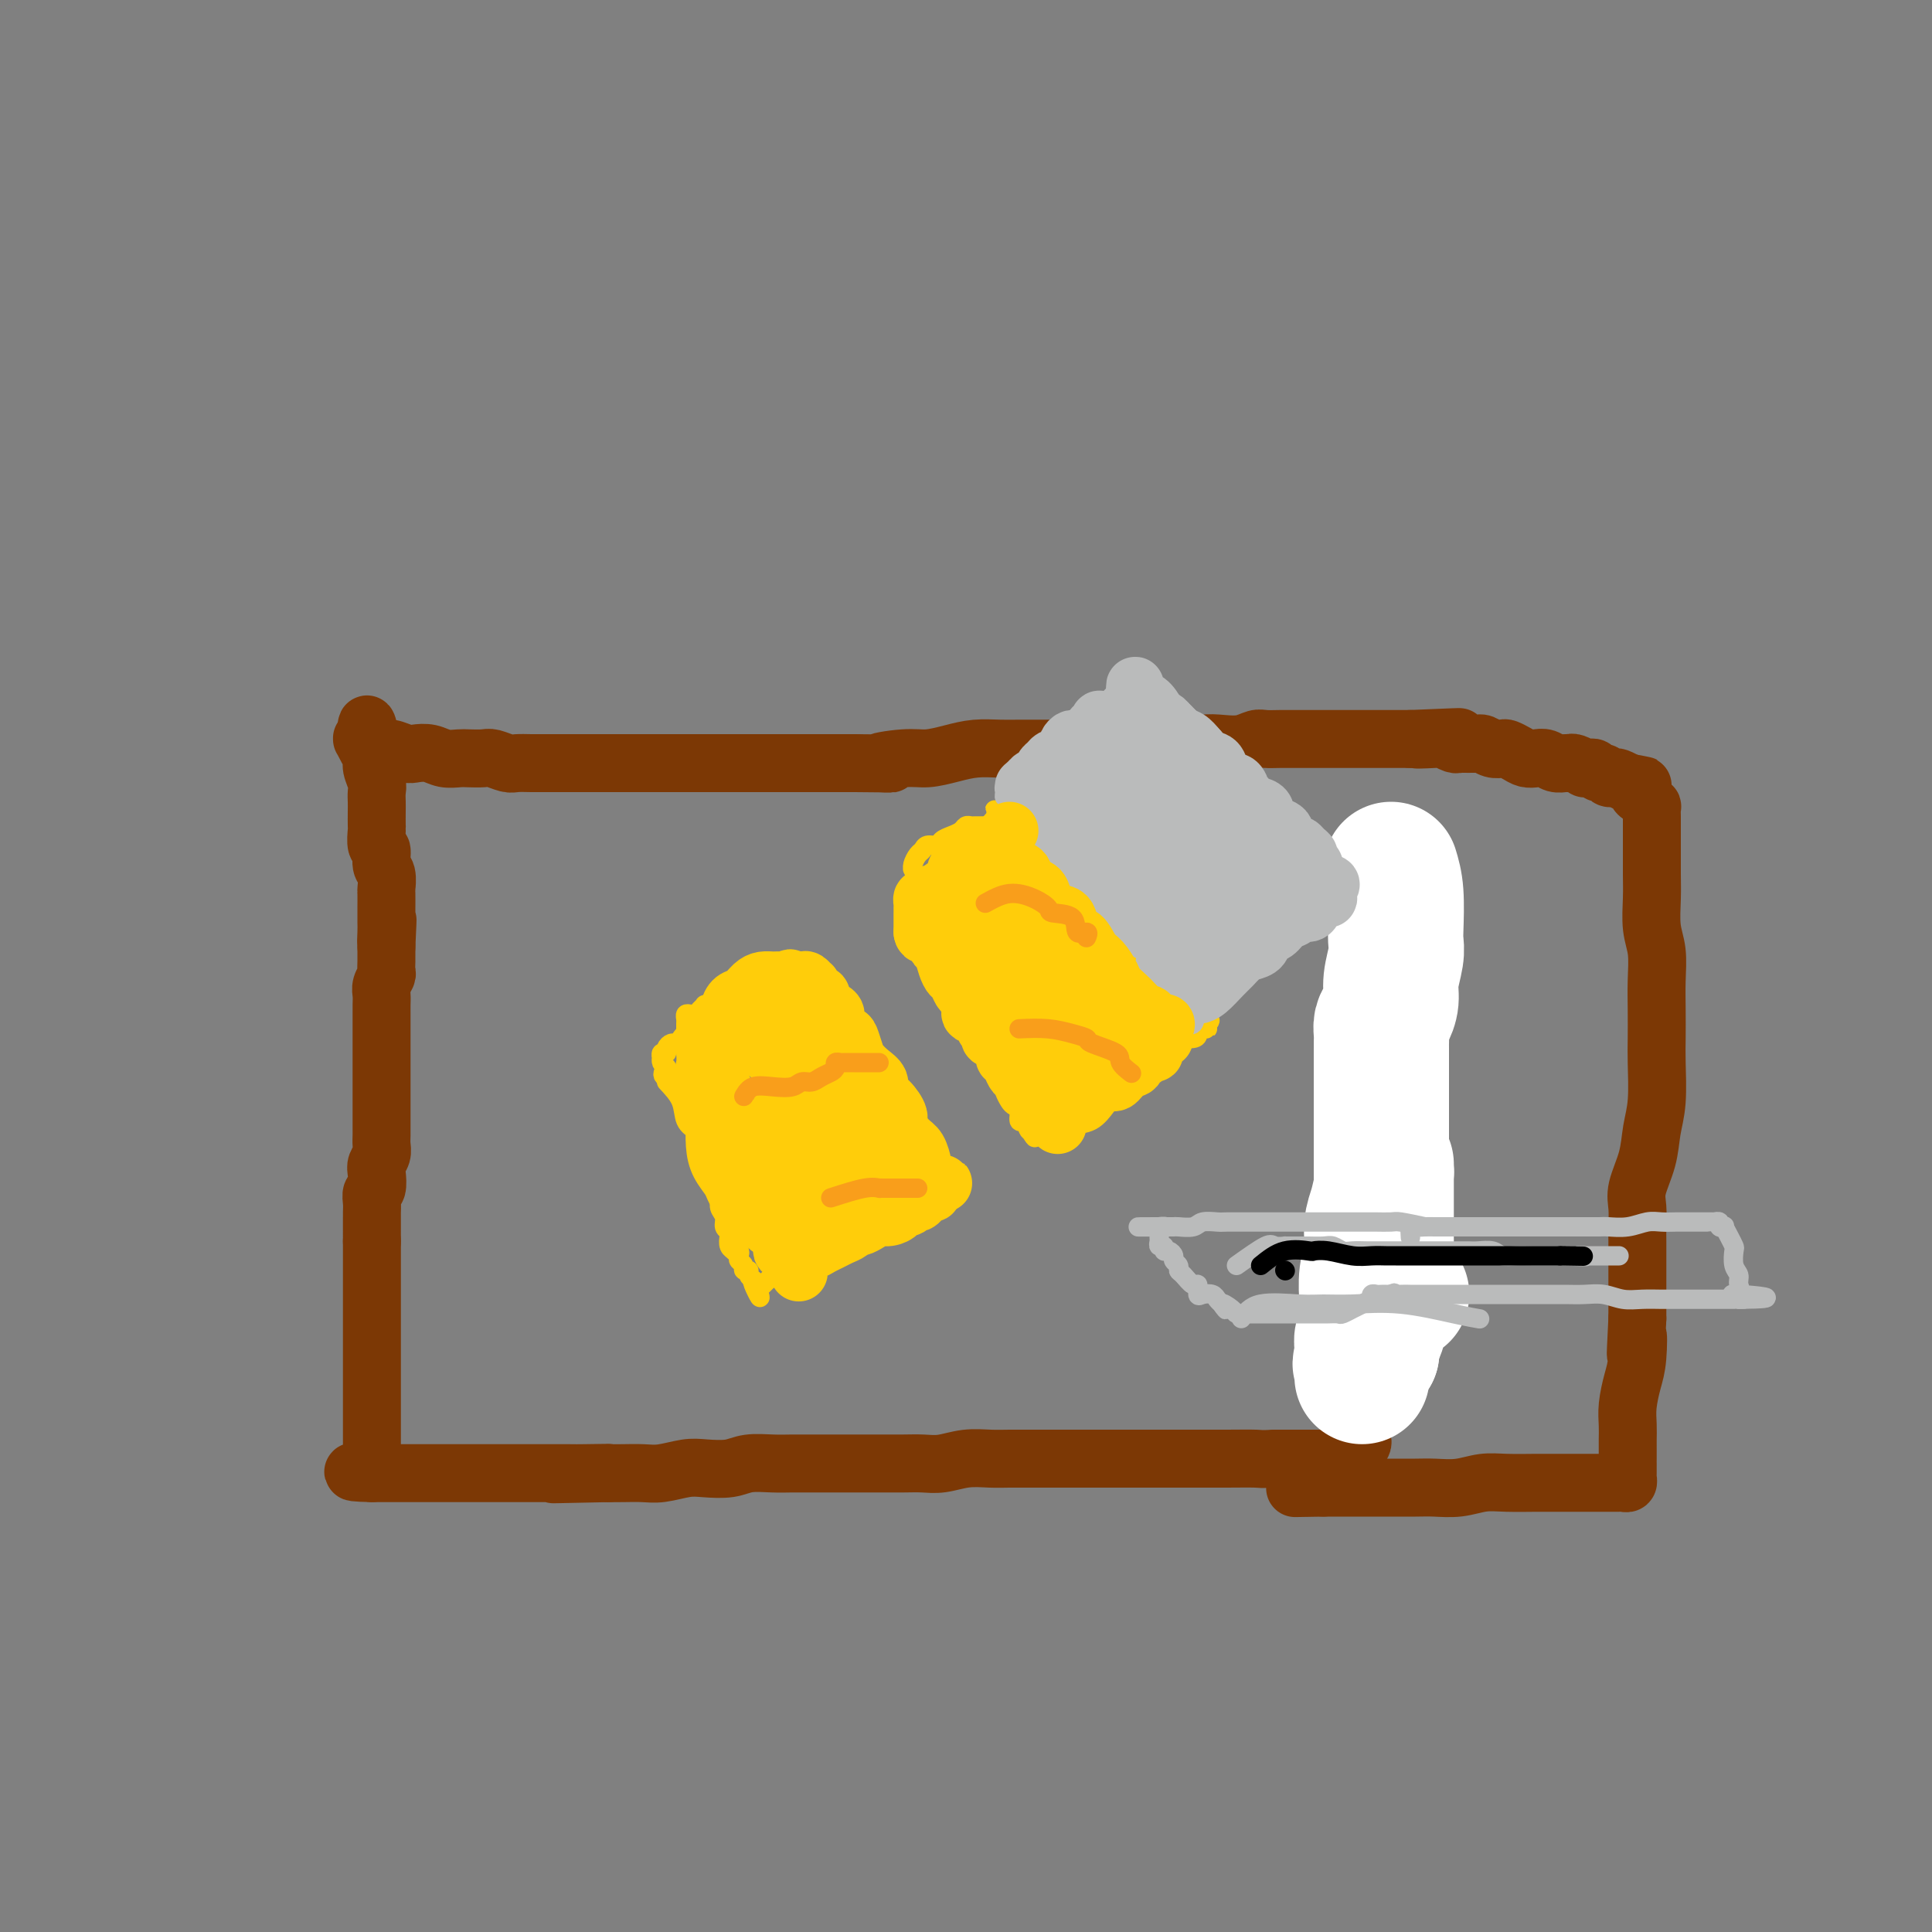 <svg viewBox='0 0 400 400' version='1.1' xmlns='http://www.w3.org/2000/svg' xmlns:xlink='http://www.w3.org/1999/xlink'><rect x="0" y="0" width="400" height="400" fill="#808080" stroke="none"/><g fill='none' stroke='#7C3805' stroke-width='12' stroke-linecap='round' stroke-linejoin='round'><path d='M284,187c0.422,0.530 0.845,1.061 1,2c0.155,0.939 0.043,2.288 0,4c-0.043,1.712 -0.015,3.787 0,5c0.015,1.213 0.018,1.563 0,2c-0.018,0.437 -0.056,0.961 0,2c0.056,1.039 0.207,2.594 0,4c-0.207,1.406 -0.774,2.664 -1,4c-0.226,1.336 -0.113,2.751 0,4c0.113,1.249 0.226,2.330 0,3c-0.226,0.670 -0.793,0.927 -1,2c-0.207,1.073 -0.056,2.962 0,4c0.056,1.038 0.015,1.227 0,2c-0.015,0.773 -0.004,2.131 0,3c0.004,0.869 0.001,1.248 0,2c-0.001,0.752 -0.000,1.877 0,3c0.000,1.123 0.000,2.244 0,3c-0.000,0.756 0.000,1.147 0,2c-0.000,0.853 -0.000,2.168 0,3c0.000,0.832 0.001,1.181 0,2c-0.001,0.819 -0.004,2.106 0,3c0.004,0.894 0.015,1.394 0,2c-0.015,0.606 -0.057,1.318 0,2c0.057,0.682 0.211,1.333 0,2c-0.211,0.667 -0.789,1.350 -1,2c-0.211,0.650 -0.057,1.267 0,2c0.057,0.733 0.015,1.582 0,2c-0.015,0.418 -0.004,0.405 0,1c0.004,0.595 0.002,1.797 0,3'/><path d='M282,262c-0.309,11.754 -0.083,3.640 0,1c0.083,-2.640 0.022,0.195 0,2c-0.022,1.805 -0.006,2.581 0,3c0.006,0.419 0.002,0.482 0,1c-0.002,0.518 -0.000,1.490 0,2c0.000,0.510 0.000,0.559 0,1c-0.000,0.441 -0.000,1.273 0,2c0.000,0.727 0.000,1.350 0,2c-0.000,0.650 -0.000,1.326 0,2c0.000,0.674 -0.000,1.344 0,2c0.000,0.656 0.000,1.297 0,2c-0.000,0.703 -0.000,1.466 0,2c0.000,0.534 0.000,0.839 0,2c-0.000,1.161 -0.000,3.180 0,4c0.000,0.820 0.001,0.442 0,1c-0.001,0.558 -0.004,2.051 0,3c0.004,0.949 0.016,1.354 0,2c-0.016,0.646 -0.060,1.532 0,2c0.060,0.468 0.223,0.518 0,1c-0.223,0.482 -0.832,1.397 -1,2c-0.168,0.603 0.106,0.894 0,1c-0.106,0.106 -0.590,0.029 -1,0c-0.410,-0.029 -0.745,-0.008 -1,0c-0.255,0.008 -0.430,0.002 -1,0c-0.570,-0.002 -1.534,-0.001 -2,0c-0.466,0.001 -0.434,0.000 -1,0c-0.566,-0.000 -1.729,-0.000 -3,0c-1.271,0.000 -2.649,0.000 -4,0c-1.351,-0.000 -2.676,-0.000 -4,0'/><path d='M264,302c-3.249,0.155 -2.871,0.041 -4,0c-1.129,-0.041 -3.763,-0.011 -6,0c-2.237,0.011 -4.076,0.003 -6,0c-1.924,-0.003 -3.934,-0.001 -6,0c-2.066,0.001 -4.187,0.000 -6,0c-1.813,-0.000 -3.317,-0.000 -5,0c-1.683,0.000 -3.545,-0.000 -5,0c-1.455,0.000 -2.502,0.000 -4,0c-1.498,-0.000 -3.446,-0.001 -5,0c-1.554,0.001 -2.716,0.004 -4,0c-1.284,-0.004 -2.692,-0.015 -4,0c-1.308,0.015 -2.515,0.057 -4,0c-1.485,-0.057 -3.247,-0.211 -5,0c-1.753,0.211 -3.498,0.789 -5,1c-1.502,0.211 -2.762,0.057 -4,0c-1.238,-0.057 -2.455,-0.015 -4,0c-1.545,0.015 -3.417,0.004 -5,0c-1.583,-0.004 -2.878,-0.001 -4,0c-1.122,0.001 -2.073,0.001 -3,0c-0.927,-0.001 -1.830,-0.001 -3,0c-1.170,0.001 -2.608,0.004 -4,0c-1.392,-0.004 -2.739,-0.015 -4,0c-1.261,0.015 -2.436,0.056 -4,0c-1.564,-0.056 -3.517,-0.207 -5,0c-1.483,0.207 -2.496,0.774 -4,1c-1.504,0.226 -3.498,0.113 -5,0c-1.502,-0.113 -2.513,-0.226 -4,0c-1.487,0.226 -3.450,0.793 -5,1c-1.550,0.207 -2.687,0.056 -4,0c-1.313,-0.056 -2.804,-0.016 -4,0c-1.196,0.016 -2.098,0.008 -3,0'/><path d='M126,305c-21.645,0.464 -6.758,0.124 -2,0c4.758,-0.124 -0.612,-0.033 -3,0c-2.388,0.033 -1.795,0.009 -2,0c-0.205,-0.009 -1.209,-0.002 -2,0c-0.791,0.002 -1.368,0.001 -2,0c-0.632,-0.001 -1.319,-0.000 -2,0c-0.681,0.000 -1.355,0.000 -2,0c-0.645,-0.000 -1.261,-0.000 -2,0c-0.739,0.000 -1.602,0.000 -2,0c-0.398,-0.000 -0.332,-0.000 -1,0c-0.668,0.000 -2.070,0.000 -3,0c-0.930,-0.000 -1.389,-0.000 -2,0c-0.611,0.000 -1.376,0.000 -2,0c-0.624,-0.000 -1.108,-0.000 -2,0c-0.892,0.000 -2.192,0.000 -3,0c-0.808,-0.000 -1.124,-0.000 -2,0c-0.876,0.000 -2.311,0.000 -3,0c-0.689,-0.000 -0.632,-0.000 -1,0c-0.368,0.000 -1.159,0.000 -2,0c-0.841,-0.000 -1.731,-0.000 -2,0c-0.269,0.000 0.081,0.000 0,0c-0.081,-0.000 -0.595,-0.000 -1,0c-0.405,0.000 -0.700,0.000 -1,0c-0.300,-0.000 -0.605,0.000 -1,0c-0.395,0.000 -0.879,0.000 -1,0c-0.121,0.000 0.122,0.000 0,0c-0.122,0.000 -0.610,0.000 -1,0c-0.390,0.000 -0.683,0.000 -1,0c-0.317,0.000 -0.659,0.000 -1,0'/><path d='M77,305c-7.580,-0.159 -2.031,-0.556 0,-1c2.031,-0.444 0.544,-0.933 0,-1c-0.544,-0.067 -0.146,0.289 0,0c0.146,-0.289 0.039,-1.222 0,-2c-0.039,-0.778 -0.010,-1.401 0,-2c0.010,-0.599 0.003,-1.176 0,-2c-0.003,-0.824 -0.001,-1.897 0,-3c0.001,-1.103 0.000,-2.237 0,-3c-0.000,-0.763 -0.000,-1.157 0,-2c0.000,-0.843 0.000,-2.136 0,-3c-0.000,-0.864 -0.000,-1.299 0,-2c0.000,-0.701 0.000,-1.669 0,-3c-0.000,-1.331 -0.000,-3.027 0,-4c0.000,-0.973 0.000,-1.223 0,-2c-0.000,-0.777 -0.000,-2.079 0,-3c0.000,-0.921 0.000,-1.459 0,-2c-0.000,-0.541 -0.000,-1.086 0,-2c0.000,-0.914 0.000,-2.198 0,-3c-0.000,-0.802 -0.000,-1.122 0,-2c0.000,-0.878 0.000,-2.313 0,-3c-0.000,-0.687 -0.000,-0.625 0,-1c0.000,-0.375 0.000,-1.188 0,-2'/><path d='M77,257c-0.000,-8.070 -0.001,-4.247 0,-3c0.001,1.247 0.004,-0.084 0,-1c-0.004,-0.916 -0.015,-1.418 0,-2c0.015,-0.582 0.056,-1.244 0,-2c-0.056,-0.756 -0.207,-1.606 0,-2c0.207,-0.394 0.774,-0.332 1,-1c0.226,-0.668 0.113,-2.065 0,-3c-0.113,-0.935 -0.226,-1.406 0,-2c0.226,-0.594 0.793,-1.309 1,-2c0.207,-0.691 0.056,-1.359 0,-2c-0.056,-0.641 -0.015,-1.256 0,-2c0.015,-0.744 0.004,-1.617 0,-2c-0.004,-0.383 -0.001,-0.277 0,-1c0.001,-0.723 0.000,-2.277 0,-3c-0.000,-0.723 -0.000,-0.617 0,-1c0.000,-0.383 0.000,-1.256 0,-2c-0.000,-0.744 -0.000,-1.358 0,-2c0.000,-0.642 -0.000,-1.312 0,-2c0.000,-0.688 0.000,-1.395 0,-2c-0.000,-0.605 -0.000,-1.106 0,-2c0.000,-0.894 0.000,-2.179 0,-3c-0.000,-0.821 -0.001,-1.178 0,-2c0.001,-0.822 0.004,-2.108 0,-3c-0.004,-0.892 -0.015,-1.390 0,-2c0.015,-0.610 0.057,-1.332 0,-2c-0.057,-0.668 -0.211,-1.282 0,-2c0.211,-0.718 0.789,-1.540 1,-2c0.211,-0.460 0.057,-0.556 0,-1c-0.057,-0.444 -0.015,-1.235 0,-2c0.015,-0.765 0.004,-1.504 0,-2c-0.004,-0.496 -0.002,-0.748 0,-1'/><path d='M80,196c0.464,-9.853 0.124,-3.986 0,-2c-0.124,1.986 -0.033,0.090 0,-1c0.033,-1.090 0.009,-1.375 0,-2c-0.009,-0.625 -0.001,-1.589 0,-2c0.001,-0.411 -0.004,-0.269 0,-1c0.004,-0.731 0.016,-2.337 0,-3c-0.016,-0.663 -0.061,-0.385 0,-1c0.061,-0.615 0.226,-2.123 0,-3c-0.226,-0.877 -0.845,-1.122 -1,-2c-0.155,-0.878 0.155,-2.389 0,-3c-0.155,-0.611 -0.773,-0.324 -1,-1c-0.227,-0.676 -0.061,-2.317 0,-3c0.061,-0.683 0.017,-0.409 0,-1c-0.017,-0.591 -0.009,-2.049 0,-3c0.009,-0.951 0.017,-1.396 0,-2c-0.017,-0.604 -0.060,-1.369 0,-2c0.060,-0.631 0.222,-1.129 0,-2c-0.222,-0.871 -0.830,-2.114 -1,-3c-0.170,-0.886 0.097,-1.414 0,-2c-0.097,-0.586 -0.559,-1.229 -1,-2c-0.441,-0.771 -0.860,-1.671 -1,-2c-0.140,-0.329 0.001,-0.089 0,0c-0.001,0.089 -0.143,0.025 0,0c0.143,-0.025 0.572,-0.013 1,0'/><path d='M76,153c-0.422,-6.408 0.524,-0.929 1,1c0.476,1.929 0.483,0.307 1,0c0.517,-0.307 1.545,0.701 2,1c0.455,0.299 0.337,-0.112 1,0c0.663,0.112 2.107,0.748 3,1c0.893,0.252 1.235,0.120 2,0c0.765,-0.120 1.952,-0.228 3,0c1.048,0.228 1.956,0.792 3,1c1.044,0.208 2.223,0.059 3,0c0.777,-0.059 1.152,-0.030 2,0c0.848,0.030 2.170,0.061 3,0c0.830,-0.061 1.169,-0.212 2,0c0.831,0.212 2.155,0.789 3,1c0.845,0.211 1.212,0.057 2,0c0.788,-0.057 1.999,-0.015 3,0c1.001,0.015 1.794,0.004 3,0c1.206,-0.004 2.825,-0.001 4,0c1.175,0.001 1.907,0.000 3,0c1.093,-0.000 2.549,-0.000 4,0c1.451,0.000 2.897,0.000 4,0c1.103,-0.000 1.862,-0.000 3,0c1.138,0.000 2.655,0.000 4,0c1.345,-0.000 2.518,-0.000 4,0c1.482,0.000 3.274,0.000 5,0c1.726,-0.000 3.387,-0.000 5,0c1.613,0.000 3.178,0.000 5,0c1.822,-0.000 3.901,-0.000 6,0c2.099,0.000 4.219,0.000 6,0c1.781,-0.000 3.223,-0.000 5,0c1.777,0.000 3.888,0.000 6,0'/><path d='M177,158c12.032,0.064 6.110,0.224 5,0c-1.110,-0.224 2.590,-0.830 5,-1c2.410,-0.170 3.530,0.098 5,0c1.470,-0.098 3.292,-0.562 5,-1c1.708,-0.438 3.304,-0.849 5,-1c1.696,-0.151 3.492,-0.040 5,0c1.508,0.040 2.726,0.011 4,0c1.274,-0.011 2.602,-0.003 4,0c1.398,0.003 2.866,0.001 4,0c1.134,-0.001 1.935,-0.000 3,0c1.065,0.000 2.396,-0.000 4,0c1.604,0.000 3.482,0.001 5,0c1.518,-0.001 2.678,-0.004 4,0c1.322,0.004 2.807,0.015 4,0c1.193,-0.015 2.094,-0.056 3,0c0.906,0.056 1.818,0.207 3,0c1.182,-0.207 2.633,-0.774 4,-1c1.367,-0.226 2.648,-0.113 4,0c1.352,0.113 2.774,0.226 4,0c1.226,-0.226 2.257,-0.793 3,-1c0.743,-0.207 1.199,-0.056 2,0c0.801,0.056 1.947,0.015 3,0c1.053,-0.015 2.014,-0.004 3,0c0.986,0.004 1.996,0.001 3,0c1.004,-0.001 2.001,-0.000 3,0c0.999,0.000 2.000,0.000 3,0c1.000,-0.000 2.000,-0.000 3,0c1.000,0.000 2.000,0.000 3,0c1.000,-0.000 2.000,-0.000 3,0c1.000,0.000 2.000,0.000 3,0c1.000,-0.000 2.000,-0.000 3,0'/><path d='M292,153c18.373,-0.778 6.807,-0.223 3,0c-3.807,0.223 0.145,0.112 2,0c1.855,-0.112 1.614,-0.226 2,0c0.386,0.226 1.400,0.793 2,1c0.600,0.207 0.787,0.056 1,0c0.213,-0.056 0.452,-0.016 1,0c0.548,0.016 1.406,0.008 2,0c0.594,-0.008 0.922,-0.016 1,0c0.078,0.016 -0.096,0.056 0,0c0.096,-0.056 0.463,-0.208 1,0c0.537,0.208 1.246,0.778 2,1c0.754,0.222 1.553,0.098 2,0c0.447,-0.098 0.543,-0.171 1,0c0.457,0.171 1.277,0.586 2,1c0.723,0.414 1.349,0.829 2,1c0.651,0.171 1.326,0.099 2,0c0.674,-0.099 1.345,-0.224 2,0c0.655,0.224 1.294,0.796 2,1c0.706,0.204 1.481,0.041 2,0c0.519,-0.041 0.783,0.042 1,0c0.217,-0.042 0.387,-0.208 1,0c0.613,0.208 1.670,0.792 2,1c0.330,0.208 -0.066,0.041 0,0c0.066,-0.041 0.595,0.045 1,0c0.405,-0.045 0.686,-0.222 1,0c0.314,0.222 0.661,0.843 1,1c0.339,0.157 0.671,-0.151 1,0c0.329,0.151 0.655,0.762 1,1c0.345,0.238 0.708,0.102 1,0c0.292,-0.102 0.512,-0.172 1,0c0.488,0.172 1.244,0.586 2,1'/><path d='M337,162c6.837,1.344 1.428,0.205 0,0c-1.428,-0.205 1.124,0.524 2,1c0.876,0.476 0.077,0.700 0,1c-0.077,0.300 0.568,0.675 1,1c0.432,0.325 0.652,0.601 1,1c0.348,0.399 0.825,0.922 1,1c0.175,0.078 0.047,-0.287 0,0c-0.047,0.287 -0.013,1.227 0,2c0.013,0.773 0.004,1.380 0,2c-0.004,0.620 -0.002,1.253 0,2c0.002,0.747 0.004,1.608 0,3c-0.004,1.392 -0.015,3.315 0,5c0.015,1.685 0.057,3.130 0,5c-0.057,1.870 -0.211,4.163 0,6c0.211,1.837 0.788,3.219 1,5c0.212,1.781 0.058,3.963 0,6c-0.058,2.037 -0.019,3.929 0,6c0.019,2.071 0.017,4.320 0,6c-0.017,1.680 -0.051,2.792 0,5c0.051,2.208 0.185,5.514 0,8c-0.185,2.486 -0.691,4.153 -1,6c-0.309,1.847 -0.423,3.873 -1,6c-0.577,2.127 -1.619,4.355 -2,6c-0.381,1.645 -0.102,2.708 0,4c0.102,1.292 0.027,2.814 0,4c-0.027,1.186 -0.007,2.036 0,3c0.007,0.964 0.002,2.043 0,3c-0.002,0.957 -0.001,1.793 0,3c0.001,1.207 0.000,2.787 0,4c-0.000,1.213 -0.000,2.061 0,3c0.000,0.939 0.000,1.970 0,3'/><path d='M339,273c-0.631,12.484 -0.207,5.693 0,4c0.207,-1.693 0.199,1.710 0,4c-0.199,2.290 -0.589,3.467 -1,5c-0.411,1.533 -0.842,3.422 -1,5c-0.158,1.578 -0.042,2.844 0,4c0.042,1.156 0.011,2.203 0,3c-0.011,0.797 -0.003,1.345 0,2c0.003,0.655 0.001,1.418 0,2c-0.001,0.582 0.001,0.983 0,1c-0.001,0.017 -0.003,-0.349 0,0c0.003,0.349 0.013,1.414 0,2c-0.013,0.586 -0.047,0.693 0,1c0.047,0.307 0.175,0.814 0,1c-0.175,0.186 -0.653,0.050 -1,0c-0.347,-0.050 -0.564,-0.013 -1,0c-0.436,0.013 -1.090,0.003 -2,0c-0.910,-0.003 -2.077,-0.001 -3,0c-0.923,0.001 -1.603,-0.001 -3,0c-1.397,0.001 -3.509,0.004 -5,0c-1.491,-0.004 -2.359,-0.015 -4,0c-1.641,0.015 -4.054,0.057 -6,0c-1.946,-0.057 -3.425,-0.211 -5,0c-1.575,0.211 -3.247,0.789 -5,1c-1.753,0.211 -3.589,0.057 -5,0c-1.411,-0.057 -2.397,-0.015 -4,0c-1.603,0.015 -3.821,0.004 -6,0c-2.179,-0.004 -4.317,-0.001 -6,0c-1.683,0.001 -2.909,0.000 -4,0c-1.091,-0.000 -2.045,-0.000 -3,0'/><path d='M274,308c-10.167,0.167 -5.083,0.083 0,0'/></g>
<g fill='none' stroke='#FFFFFF' stroke-width='28' stroke-linecap='round' stroke-linejoin='round'><path d='M288,180c0.420,1.396 0.841,2.792 1,5c0.159,2.208 0.058,5.227 0,7c-0.058,1.773 -0.071,2.299 0,3c0.071,0.701 0.225,1.577 0,3c-0.225,1.423 -0.831,3.392 -1,5c-0.169,1.608 0.098,2.855 0,4c-0.098,1.145 -0.562,2.190 -1,3c-0.438,0.810 -0.849,1.387 -1,2c-0.151,0.613 -0.040,1.262 0,2c0.040,0.738 0.011,1.567 0,2c-0.011,0.433 -0.003,0.472 0,1c0.003,0.528 0.001,1.546 0,2c-0.001,0.454 -0.000,0.344 0,1c0.000,0.656 0.000,2.077 0,3c-0.000,0.923 -0.000,1.350 0,2c0.000,0.650 0.000,1.525 0,2c-0.000,0.475 -0.000,0.550 0,1c0.000,0.450 0.000,1.274 0,2c-0.000,0.726 -0.000,1.352 0,2c0.000,0.648 0.000,1.317 0,2c-0.000,0.683 -0.000,1.379 0,2c0.000,0.621 0.000,1.166 0,2c-0.000,0.834 -0.000,1.956 0,3c0.000,1.044 0.000,2.009 0,3c-0.000,0.991 -0.000,2.008 0,3c0.000,0.992 0.000,1.959 0,3c-0.000,1.041 -0.000,2.154 0,3c0.000,0.846 0.000,1.423 0,2'/><path d='M286,255c-0.265,12.012 0.073,4.541 0,2c-0.073,-2.541 -0.555,-0.152 -1,1c-0.445,1.152 -0.851,1.068 -1,1c-0.149,-0.068 -0.040,-0.121 0,0c0.040,0.121 0.011,0.417 0,1c-0.011,0.583 -0.003,1.454 0,2c0.003,0.546 0.000,0.766 0,1c-0.000,0.234 0.001,0.483 0,1c-0.001,0.517 -0.004,1.304 0,2c0.004,0.696 0.015,1.302 0,2c-0.015,0.698 -0.057,1.487 0,2c0.057,0.513 0.211,0.750 0,1c-0.211,0.250 -0.789,0.515 -1,1c-0.211,0.485 -0.057,1.192 0,2c0.057,0.808 0.015,1.716 0,2c-0.015,0.284 -0.004,-0.057 0,0c0.004,0.057 0.001,0.511 0,1c-0.001,0.489 -0.000,1.012 0,1c0.000,-0.012 0.000,-0.560 0,-1c-0.000,-0.440 -0.000,-0.772 0,-1c0.000,-0.228 0.000,-0.351 0,-1c-0.000,-0.649 -0.000,-1.825 0,-3'/><path d='M283,272c0.017,-1.213 0.060,-1.745 0,-3c-0.060,-1.255 -0.224,-3.235 0,-5c0.224,-1.765 0.834,-3.317 1,-5c0.166,-1.683 -0.113,-3.497 0,-5c0.113,-1.503 0.619,-2.694 1,-4c0.381,-1.306 0.638,-2.726 1,-4c0.362,-1.274 0.829,-2.402 1,-3c0.171,-0.598 0.046,-0.666 0,-1c-0.046,-0.334 -0.012,-0.934 0,-1c0.012,-0.066 0.003,0.403 0,1c-0.003,0.597 -0.001,1.322 0,2c0.001,0.678 0.000,1.307 0,2c-0.000,0.693 -0.000,1.448 0,2c0.000,0.552 0.000,0.901 0,2c-0.000,1.099 -0.000,2.950 0,4c0.000,1.050 0.001,1.300 0,2c-0.001,0.700 -0.003,1.850 0,3c0.003,1.150 0.012,2.299 0,3c-0.012,0.701 -0.046,0.955 0,2c0.046,1.045 0.171,2.881 0,4c-0.171,1.119 -0.638,1.521 -1,2c-0.362,0.479 -0.618,1.035 -1,2c-0.382,0.965 -0.890,2.339 -1,3c-0.110,0.661 0.177,0.610 0,1c-0.177,0.390 -0.817,1.220 -1,2c-0.183,0.780 0.091,1.508 0,2c-0.091,0.492 -0.545,0.746 -1,1'/><path d='M282,281c-0.774,2.188 -0.207,1.159 0,1c0.207,-0.159 0.056,0.553 0,1c-0.056,0.447 -0.015,0.629 0,1c0.015,0.371 0.004,0.931 0,1c-0.004,0.069 -0.002,-0.352 0,-1c0.002,-0.648 0.003,-1.522 0,-2c-0.003,-0.478 -0.011,-0.560 0,-1c0.011,-0.440 0.041,-1.237 0,-2c-0.041,-0.763 -0.155,-1.490 0,-2c0.155,-0.510 0.577,-0.803 1,-1c0.423,-0.197 0.845,-0.298 1,-1c0.155,-0.702 0.041,-2.004 0,-2c-0.041,0.004 -0.011,1.313 0,2c0.011,0.687 0.003,0.751 0,1c-0.003,0.249 -0.001,0.682 0,1c0.001,0.318 0.000,0.519 0,1c-0.000,0.481 -0.000,1.240 0,2'/><path d='M284,280c-0.048,0.400 -0.169,-1.101 0,-2c0.169,-0.899 0.627,-1.197 1,-2c0.373,-0.803 0.661,-2.110 1,-3c0.339,-0.890 0.730,-1.362 1,-2c0.270,-0.638 0.419,-1.441 1,-2c0.581,-0.559 1.595,-0.874 2,-1c0.405,-0.126 0.203,-0.063 0,0'/></g>
<g fill='none' stroke='#FFCD0A' stroke-width='4' stroke-linecap='round' stroke-linejoin='round'><path d='M138,224c1.210,1.294 2.419,2.587 3,4c0.581,1.413 0.533,2.945 1,4c0.467,1.055 1.448,1.633 2,2c0.552,0.367 0.674,0.525 1,1c0.326,0.475 0.857,1.268 1,2c0.143,0.732 -0.101,1.403 0,2c0.101,0.597 0.548,1.118 1,2c0.452,0.882 0.910,2.123 1,3c0.090,0.877 -0.187,1.390 0,2c0.187,0.610 0.838,1.315 1,2c0.162,0.685 -0.167,1.348 0,2c0.167,0.652 0.828,1.291 1,2c0.172,0.709 -0.146,1.486 0,2c0.146,0.514 0.756,0.765 1,1c0.244,0.235 0.122,0.455 0,1c-0.122,0.545 -0.243,1.417 0,2c0.243,0.583 0.849,0.877 1,1c0.151,0.123 -0.152,0.074 0,0c0.152,-0.074 0.757,-0.174 1,0c0.243,0.174 0.122,0.620 0,1c-0.122,0.380 -0.244,0.693 0,1c0.244,0.307 0.853,0.607 1,1c0.147,0.393 -0.167,0.879 0,1c0.167,0.121 0.814,-0.121 1,0c0.186,0.121 -0.090,0.606 0,1c0.090,0.394 0.545,0.697 1,1'/><path d='M156,265c2.737,6.573 0.579,2.504 0,1c-0.579,-1.504 0.421,-0.443 1,0c0.579,0.443 0.737,0.270 1,0c0.263,-0.270 0.632,-0.635 1,-1'/><path d='M159,265c0.531,-0.191 0.358,-0.667 1,-1c0.642,-0.333 2.098,-0.523 3,-1c0.902,-0.477 1.249,-1.241 2,-2c0.751,-0.759 1.907,-1.512 3,-2c1.093,-0.488 2.123,-0.709 3,-1c0.877,-0.291 1.600,-0.652 2,-1c0.400,-0.348 0.478,-0.685 1,-1c0.522,-0.315 1.487,-0.609 2,-1c0.513,-0.391 0.574,-0.878 1,-1c0.426,-0.122 1.218,0.121 2,0c0.782,-0.121 1.554,-0.607 2,-1c0.446,-0.393 0.567,-0.694 1,-1c0.433,-0.306 1.177,-0.618 2,-1c0.823,-0.382 1.726,-0.834 2,-1c0.274,-0.166 -0.081,-0.044 0,0c0.081,0.044 0.599,0.012 1,0c0.401,-0.012 0.684,-0.002 1,0c0.316,0.002 0.666,-0.003 1,0c0.334,0.003 0.653,0.015 1,0c0.347,-0.015 0.722,-0.055 1,0c0.278,0.055 0.460,0.207 1,0c0.540,-0.207 1.440,-0.773 2,-1c0.560,-0.227 0.780,-0.113 1,0'/><path d='M195,249c2.740,-0.710 0.591,0.016 0,0c-0.591,-0.016 0.375,-0.775 1,-1c0.625,-0.225 0.910,0.084 1,0c0.090,-0.084 -0.013,-0.562 0,-1c0.013,-0.438 0.143,-0.837 0,-1c-0.143,-0.163 -0.558,-0.089 -1,0c-0.442,0.089 -0.909,0.193 -1,0c-0.091,-0.193 0.196,-0.684 0,-1c-0.196,-0.316 -0.875,-0.456 -1,-1c-0.125,-0.544 0.304,-1.493 0,-2c-0.304,-0.507 -1.341,-0.573 -2,-1c-0.659,-0.427 -0.941,-1.217 -1,-2c-0.059,-0.783 0.105,-1.560 0,-2c-0.105,-0.440 -0.479,-0.542 -1,-1c-0.521,-0.458 -1.190,-1.273 -2,-2c-0.810,-0.727 -1.761,-1.367 -2,-2c-0.239,-0.633 0.235,-1.258 0,-2c-0.235,-0.742 -1.179,-1.602 -2,-2c-0.821,-0.398 -1.519,-0.333 -2,-1c-0.481,-0.667 -0.745,-2.064 -1,-3c-0.255,-0.936 -0.501,-1.410 -1,-2c-0.499,-0.590 -1.249,-1.295 -2,-2'/><path d='M178,220c-3.118,-4.458 -1.414,-2.103 -1,-2c0.414,0.103 -0.464,-2.048 -1,-3c-0.536,-0.952 -0.731,-0.707 -1,-1c-0.269,-0.293 -0.612,-1.125 -1,-2c-0.388,-0.875 -0.821,-1.793 -1,-2c-0.179,-0.207 -0.103,0.298 0,0c0.103,-0.298 0.235,-1.400 0,-2c-0.235,-0.600 -0.836,-0.700 -1,-1c-0.164,-0.300 0.110,-0.801 0,-1c-0.110,-0.199 -0.604,-0.094 -1,0c-0.396,0.094 -0.694,0.179 -1,0c-0.306,-0.179 -0.621,-0.623 -1,-1c-0.379,-0.377 -0.824,-0.689 -1,-1c-0.176,-0.311 -0.085,-0.623 0,-1c0.085,-0.377 0.164,-0.819 0,-1c-0.164,-0.181 -0.570,-0.101 -1,0c-0.430,0.101 -0.885,0.223 -1,0c-0.115,-0.223 0.109,-0.792 0,-1c-0.109,-0.208 -0.553,-0.056 -1,0c-0.447,0.056 -0.898,0.015 -1,0c-0.102,-0.015 0.146,-0.004 0,0c-0.146,0.004 -0.686,-0.000 -1,0c-0.314,0.000 -0.402,0.004 -1,0c-0.598,-0.004 -1.704,-0.016 -2,0c-0.296,0.016 0.220,0.060 0,0c-0.220,-0.060 -1.176,-0.223 -2,0c-0.824,0.223 -1.516,0.833 -2,1c-0.484,0.167 -0.758,-0.110 -1,0c-0.242,0.110 -0.450,0.607 -1,1c-0.550,0.393 -1.443,0.684 -2,1c-0.557,0.316 -0.779,0.658 -1,1'/><path d='M151,205c-2.494,0.702 -1.228,0.958 -1,1c0.228,0.042 -0.583,-0.130 -1,0c-0.417,0.130 -0.440,0.560 -1,1c-0.560,0.440 -1.655,0.889 -2,1c-0.345,0.111 0.062,-0.115 0,0c-0.062,0.115 -0.591,0.570 -1,1c-0.409,0.430 -0.698,0.836 -1,1c-0.302,0.164 -0.617,0.085 -1,0c-0.383,-0.085 -0.835,-0.178 -1,0c-0.165,0.178 -0.044,0.625 0,1c0.044,0.375 0.012,0.677 0,1c-0.012,0.323 -0.003,0.667 0,1c0.003,0.333 0.001,0.656 0,1c-0.001,0.344 -0.002,0.711 0,1c0.002,0.289 0.008,0.502 0,1c-0.008,0.498 -0.031,1.281 0,2c0.031,0.719 0.116,1.373 0,2c-0.116,0.627 -0.434,1.226 0,2c0.434,0.774 1.619,1.724 2,2c0.381,0.276 -0.042,-0.122 0,0c0.042,0.122 0.550,0.764 1,1c0.450,0.236 0.843,0.068 1,0c0.157,-0.068 0.079,-0.034 0,0'/><path d='M154,207c-2.839,1.289 -5.678,2.578 -7,3c-1.322,0.422 -1.128,-0.023 -1,0c0.128,0.023 0.189,0.513 0,1c-0.189,0.487 -0.628,0.970 -1,1c-0.372,0.030 -0.677,-0.394 -1,0c-0.323,0.394 -0.664,1.608 -1,2c-0.336,0.392 -0.669,-0.036 -1,0c-0.331,0.036 -0.662,0.535 -1,1c-0.338,0.465 -0.683,0.894 -1,1c-0.317,0.106 -0.607,-0.111 -1,0c-0.393,0.111 -0.890,0.551 -1,1c-0.110,0.449 0.166,0.908 0,1c-0.166,0.092 -0.774,-0.183 -1,0c-0.226,0.183 -0.071,0.822 0,1c0.071,0.178 0.058,-0.106 0,0c-0.058,0.106 -0.159,0.602 0,1c0.159,0.398 0.580,0.699 1,1'/><path d='M138,221c-2.070,2.587 0.756,2.056 2,2c1.244,-0.056 0.907,0.363 1,1c0.093,0.637 0.616,1.490 1,2c0.384,0.510 0.628,0.676 1,1c0.372,0.324 0.870,0.805 1,1c0.130,0.195 -0.110,0.104 0,0c0.110,-0.104 0.568,-0.220 1,0c0.432,0.220 0.838,0.777 1,1c0.162,0.223 0.081,0.111 0,0'/><path d='M189,191c0.784,1.001 1.567,2.002 2,3c0.433,0.998 0.514,1.994 1,3c0.486,1.006 1.376,2.023 2,3c0.624,0.977 0.980,1.914 1,2c0.020,0.086 -0.298,-0.679 0,0c0.298,0.679 1.211,2.802 2,4c0.789,1.198 1.454,1.472 2,2c0.546,0.528 0.973,1.310 1,2c0.027,0.690 -0.347,1.288 0,2c0.347,0.712 1.417,1.539 2,2c0.583,0.461 0.681,0.558 1,1c0.319,0.442 0.859,1.231 1,2c0.141,0.769 -0.116,1.519 0,2c0.116,0.481 0.606,0.692 1,1c0.394,0.308 0.693,0.711 1,1c0.307,0.289 0.621,0.462 1,1c0.379,0.538 0.822,1.440 1,2c0.178,0.560 0.090,0.779 0,1c-0.090,0.221 -0.183,0.445 0,1c0.183,0.555 0.640,1.442 1,2c0.360,0.558 0.622,0.789 1,1c0.378,0.211 0.871,0.403 1,1c0.129,0.597 -0.106,1.599 0,2c0.106,0.401 0.553,0.200 1,0'/><path d='M212,232c3.797,6.504 1.791,2.265 1,1c-0.791,-1.265 -0.366,0.446 0,1c0.366,0.554 0.672,-0.048 1,0c0.328,0.048 0.678,0.746 1,1c0.322,0.254 0.614,0.065 1,0c0.386,-0.065 0.864,-0.007 1,0c0.136,0.007 -0.070,-0.038 0,0c0.070,0.038 0.417,0.158 1,0c0.583,-0.158 1.401,-0.595 2,-1c0.599,-0.405 0.980,-0.780 2,-1c1.020,-0.220 2.681,-0.286 4,-1c1.319,-0.714 2.298,-2.078 3,-3c0.702,-0.922 1.129,-1.403 2,-2c0.871,-0.597 2.186,-1.311 3,-2c0.814,-0.689 1.126,-1.354 2,-2c0.874,-0.646 2.308,-1.273 3,-2c0.692,-0.727 0.640,-1.553 1,-2c0.360,-0.447 1.130,-0.515 2,-1c0.870,-0.485 1.840,-1.388 2,-2c0.160,-0.612 -0.490,-0.935 0,-1c0.490,-0.065 2.122,0.126 3,0c0.878,-0.126 1.003,-0.570 1,-1c-0.003,-0.430 -0.135,-0.847 0,-1c0.135,-0.153 0.536,-0.041 1,0c0.464,0.041 0.990,0.012 1,0c0.010,-0.012 -0.495,-0.006 -1,0'/><path d='M249,213c3.362,-3.119 0.268,-1.416 -1,-1c-1.268,0.416 -0.709,-0.454 -1,-1c-0.291,-0.546 -1.433,-0.768 -2,-1c-0.567,-0.232 -0.559,-0.475 -1,-1c-0.441,-0.525 -1.330,-1.333 -2,-2c-0.670,-0.667 -1.119,-1.194 -2,-2c-0.881,-0.806 -2.193,-1.892 -3,-3c-0.807,-1.108 -1.109,-2.237 -2,-3c-0.891,-0.763 -2.370,-1.158 -3,-2c-0.630,-0.842 -0.410,-2.131 -1,-3c-0.590,-0.869 -1.990,-1.318 -3,-2c-1.010,-0.682 -1.632,-1.597 -2,-2c-0.368,-0.403 -0.484,-0.296 -1,-1c-0.516,-0.704 -1.433,-2.221 -2,-3c-0.567,-0.779 -0.783,-0.821 -1,-1c-0.217,-0.179 -0.434,-0.496 -1,-1c-0.566,-0.504 -1.480,-1.194 -2,-2c-0.520,-0.806 -0.645,-1.726 -1,-2c-0.355,-0.274 -0.940,0.099 -1,0c-0.060,-0.099 0.404,-0.672 0,-1c-0.404,-0.328 -1.677,-0.413 -2,-1c-0.323,-0.587 0.303,-1.677 0,-2c-0.303,-0.323 -1.535,0.121 -2,0c-0.465,-0.121 -0.162,-0.806 0,-1c0.162,-0.194 0.184,0.102 0,0c-0.184,-0.102 -0.574,-0.602 -1,-1c-0.426,-0.398 -0.887,-0.694 -1,-1c-0.113,-0.306 0.124,-0.621 0,-1c-0.124,-0.379 -0.607,-0.823 -1,-1c-0.393,-0.177 -0.697,-0.089 -1,0'/><path d='M209,171c-6.124,-6.497 -1.434,-1.741 0,0c1.434,1.741 -0.389,0.466 -1,0c-0.611,-0.466 -0.010,-0.125 0,0c0.010,0.125 -0.570,0.034 -1,0c-0.430,-0.034 -0.710,-0.009 -1,0c-0.290,0.009 -0.588,0.003 -1,0c-0.412,-0.003 -0.937,-0.001 -1,0c-0.063,0.001 0.335,0.003 0,0c-0.335,-0.003 -1.402,-0.012 -2,0c-0.598,0.012 -0.728,0.044 -1,0c-0.272,-0.044 -0.688,-0.166 -1,0c-0.312,0.166 -0.521,0.618 -1,1c-0.479,0.382 -1.228,0.694 -2,1c-0.772,0.306 -1.569,0.606 -2,1c-0.431,0.394 -0.498,0.883 -1,1c-0.502,0.117 -1.441,-0.136 -2,0c-0.559,0.136 -0.739,0.662 -1,1c-0.261,0.338 -0.603,0.489 -1,1c-0.397,0.511 -0.850,1.383 -1,2c-0.150,0.617 0.001,0.980 0,1c-0.001,0.020 -0.154,-0.302 0,0c0.154,0.302 0.615,1.229 1,2c0.385,0.771 0.692,1.385 1,2'/><path d='M191,184c0.170,1.528 1.096,0.847 2,1c0.904,0.153 1.787,1.140 2,2c0.213,0.860 -0.244,1.593 0,2c0.244,0.407 1.190,0.487 2,1c0.810,0.513 1.485,1.458 2,2c0.515,0.542 0.870,0.681 1,1c0.130,0.319 0.035,0.817 0,1c-0.035,0.183 -0.010,0.052 0,0c0.010,-0.052 0.005,-0.026 0,0'/></g>
<g fill='none' stroke='#BABBBB' stroke-width='4' stroke-linecap='round' stroke-linejoin='round'><path d='M211,169c1.057,0.611 2.114,1.223 3,2c0.886,0.777 1.600,1.720 2,3c0.400,1.280 0.487,2.899 1,4c0.513,1.101 1.451,1.685 2,2c0.549,0.315 0.710,0.359 1,1c0.290,0.641 0.708,1.877 1,3c0.292,1.123 0.458,2.131 1,3c0.542,0.869 1.458,1.597 2,2c0.542,0.403 0.708,0.479 1,1c0.292,0.521 0.708,1.486 1,2c0.292,0.514 0.459,0.575 1,1c0.541,0.425 1.454,1.213 2,2c0.546,0.787 0.724,1.573 1,2c0.276,0.427 0.651,0.495 1,1c0.349,0.505 0.670,1.448 1,2c0.330,0.552 0.667,0.712 1,1c0.333,0.288 0.663,0.702 1,1c0.337,0.298 0.681,0.480 1,1c0.319,0.520 0.611,1.378 1,2c0.389,0.622 0.874,1.007 1,1c0.126,-0.007 -0.106,-0.404 0,0c0.106,0.404 0.551,1.611 1,2c0.449,0.389 0.904,-0.040 1,0c0.096,0.040 -0.166,0.549 0,1c0.166,0.451 0.762,0.843 1,1c0.238,0.157 0.119,0.078 0,0'/><path d='M240,210c4.422,6.585 0.977,2.549 0,1c-0.977,-1.549 0.513,-0.611 1,0c0.487,0.611 -0.028,0.896 0,1c0.028,0.104 0.598,0.027 1,0c0.402,-0.027 0.637,-0.005 1,0c0.363,0.005 0.855,-0.006 1,0c0.145,0.006 -0.057,0.029 0,0c0.057,-0.029 0.371,-0.110 1,0c0.629,0.110 1.572,0.409 2,0c0.428,-0.409 0.342,-1.528 1,-2c0.658,-0.472 2.060,-0.296 3,-1c0.940,-0.704 1.417,-2.287 2,-3c0.583,-0.713 1.273,-0.557 2,-1c0.727,-0.443 1.490,-1.484 2,-2c0.510,-0.516 0.767,-0.506 1,-1c0.233,-0.494 0.443,-1.493 1,-2c0.557,-0.507 1.463,-0.522 2,-1c0.537,-0.478 0.706,-1.419 1,-2c0.294,-0.581 0.712,-0.804 1,-1c0.288,-0.196 0.447,-0.367 1,-1c0.553,-0.633 1.499,-1.728 2,-2c0.501,-0.272 0.557,0.277 1,0c0.443,-0.277 1.273,-1.382 2,-2c0.727,-0.618 1.351,-0.748 2,-1c0.649,-0.252 1.325,-0.626 2,-1'/><path d='M273,189c3.830,-3.271 2.403,-1.450 2,-1c-0.403,0.450 0.216,-0.471 1,-1c0.784,-0.529 1.734,-0.665 2,-1c0.266,-0.335 -0.150,-0.870 0,-1c0.150,-0.130 0.868,0.146 1,0c0.132,-0.146 -0.321,-0.714 -1,-1c-0.679,-0.286 -1.585,-0.288 -2,-1c-0.415,-0.712 -0.338,-2.132 -1,-3c-0.662,-0.868 -2.064,-1.183 -3,-2c-0.936,-0.817 -1.407,-2.135 -2,-3c-0.593,-0.865 -1.310,-1.278 -2,-2c-0.690,-0.722 -1.354,-1.753 -2,-2c-0.646,-0.247 -1.275,0.288 -2,0c-0.725,-0.288 -1.545,-1.401 -2,-2c-0.455,-0.599 -0.545,-0.685 -1,-1c-0.455,-0.315 -1.277,-0.858 -2,-1c-0.723,-0.142 -1.349,0.115 -2,0c-0.651,-0.115 -1.329,-0.604 -2,-1c-0.671,-0.396 -1.336,-0.698 -2,-1'/><path d='M253,165c-3.985,-2.423 -2.948,-0.982 -3,-1c-0.052,-0.018 -1.194,-1.496 -2,-2c-0.806,-0.504 -1.277,-0.033 -2,0c-0.723,0.033 -1.699,-0.372 -2,-1c-0.301,-0.628 0.074,-1.478 0,-2c-0.074,-0.522 -0.597,-0.717 -1,-1c-0.403,-0.283 -0.685,-0.654 -1,-1c-0.315,-0.346 -0.662,-0.667 -1,-1c-0.338,-0.333 -0.668,-0.677 -1,-1c-0.332,-0.323 -0.666,-0.625 -1,-1c-0.334,-0.375 -0.667,-0.822 -1,-1c-0.333,-0.178 -0.667,-0.085 -1,0c-0.333,0.085 -0.667,0.163 -1,0c-0.333,-0.163 -0.666,-0.565 -1,-1c-0.334,-0.435 -0.671,-0.901 -1,-1c-0.329,-0.099 -0.651,0.170 -1,0c-0.349,-0.170 -0.723,-0.778 -1,-1c-0.277,-0.222 -0.455,-0.056 -1,0c-0.545,0.056 -1.456,0.004 -2,0c-0.544,-0.004 -0.722,0.041 -1,0c-0.278,-0.041 -0.655,-0.169 -1,0c-0.345,0.169 -0.656,0.636 -1,1c-0.344,0.364 -0.721,0.626 -1,1c-0.279,0.374 -0.460,0.860 -1,1c-0.540,0.140 -1.439,-0.065 -2,0c-0.561,0.065 -0.783,0.399 -1,1c-0.217,0.601 -0.429,1.471 -1,2c-0.571,0.529 -1.500,0.719 -2,1c-0.500,0.281 -0.571,0.652 -1,1c-0.429,0.348 -1.214,0.674 -2,1'/><path d='M215,159c-2.875,1.786 -2.062,1.750 -2,2c0.062,0.250 -0.628,0.784 -1,1c-0.372,0.216 -0.425,0.113 -1,0c-0.575,-0.113 -1.672,-0.236 -2,0c-0.328,0.236 0.111,0.832 0,1c-0.111,0.168 -0.774,-0.092 -1,0c-0.226,0.092 -0.015,0.534 0,1c0.015,0.466 -0.165,0.955 0,1c0.165,0.045 0.674,-0.354 1,0c0.326,0.354 0.468,1.459 1,2c0.532,0.541 1.453,0.516 2,1c0.547,0.484 0.721,1.475 1,2c0.279,0.525 0.662,0.584 1,1c0.338,0.416 0.629,1.189 1,2c0.371,0.811 0.820,1.660 1,2c0.180,0.340 0.090,0.170 0,0'/></g>
<g fill='none' stroke='#BABBBB' stroke-width='12' stroke-linecap='round' stroke-linejoin='round'><path d='M247,206c0.274,0.035 0.549,0.069 1,0c0.451,-0.069 1.079,-0.242 2,-1c0.921,-0.758 2.135,-2.100 3,-3c0.865,-0.900 1.383,-1.359 2,-2c0.617,-0.641 1.334,-1.466 2,-2c0.666,-0.534 1.280,-0.777 2,-1c0.720,-0.223 1.545,-0.427 2,-1c0.455,-0.573 0.541,-1.517 1,-2c0.459,-0.483 1.293,-0.507 2,-1c0.707,-0.493 1.289,-1.456 2,-2c0.711,-0.544 1.553,-0.670 2,-1c0.447,-0.330 0.501,-0.863 1,-1c0.499,-0.137 1.445,0.122 2,0c0.555,-0.122 0.721,-0.624 1,-1c0.279,-0.376 0.673,-0.627 1,-1c0.327,-0.373 0.588,-0.870 1,-1c0.412,-0.130 0.975,0.106 1,0c0.025,-0.106 -0.487,-0.553 -1,-1'/><path d='M274,185c3.741,-3.500 -0.405,-1.752 -2,-1c-1.595,0.752 -0.638,0.506 -1,0c-0.362,-0.506 -2.041,-1.272 -3,-2c-0.959,-0.728 -1.197,-1.417 -2,-2c-0.803,-0.583 -2.169,-1.059 -3,-2c-0.831,-0.941 -1.125,-2.345 -2,-3c-0.875,-0.655 -2.330,-0.560 -3,-1c-0.670,-0.440 -0.556,-1.414 -1,-2c-0.444,-0.586 -1.448,-0.783 -2,-1c-0.552,-0.217 -0.654,-0.453 -1,-1c-0.346,-0.547 -0.937,-1.403 -1,-2c-0.063,-0.597 0.401,-0.933 0,-1c-0.401,-0.067 -1.666,0.137 -2,0c-0.334,-0.137 0.262,-0.614 0,-1c-0.262,-0.386 -1.383,-0.681 -2,-1c-0.617,-0.319 -0.729,-0.662 -1,-1c-0.271,-0.338 -0.701,-0.673 -1,-1c-0.299,-0.327 -0.465,-0.647 -1,-1c-0.535,-0.353 -1.438,-0.739 -2,-1c-0.562,-0.261 -0.784,-0.399 -1,-1c-0.216,-0.601 -0.425,-1.667 -1,-2c-0.575,-0.333 -1.516,0.066 -2,0c-0.484,-0.066 -0.511,-0.596 -1,-1c-0.489,-0.404 -1.440,-0.682 -2,-1c-0.560,-0.318 -0.727,-0.677 -1,-1c-0.273,-0.323 -0.650,-0.609 -1,-1c-0.350,-0.391 -0.671,-0.888 -1,-1c-0.329,-0.112 -0.665,0.162 -1,0c-0.335,-0.162 -0.667,-0.761 -1,-1c-0.333,-0.239 -0.666,-0.120 -1,0'/><path d='M231,152c-6.665,-5.348 -1.827,-2.217 0,-1c1.827,1.217 0.645,0.521 0,0c-0.645,-0.521 -0.751,-0.868 -1,-1c-0.249,-0.132 -0.641,-0.050 -1,0c-0.359,0.050 -0.687,0.069 -1,0c-0.313,-0.069 -0.613,-0.225 -1,0c-0.387,0.225 -0.863,0.830 -1,1c-0.137,0.170 0.065,-0.096 0,0c-0.065,0.096 -0.398,0.554 -1,1c-0.602,0.446 -1.475,0.879 -2,1c-0.525,0.121 -0.704,-0.069 -1,0c-0.296,0.069 -0.709,0.398 -1,1c-0.291,0.602 -0.459,1.475 -1,2c-0.541,0.525 -1.454,0.700 -2,1c-0.546,0.300 -0.724,0.724 -1,1c-0.276,0.276 -0.651,0.404 -1,1c-0.349,0.596 -0.671,1.660 -1,2c-0.329,0.340 -0.665,-0.046 -1,0c-0.335,0.046 -0.667,0.523 -1,1'/><path d='M213,162c-2.011,1.654 -0.538,0.289 0,0c0.538,-0.289 0.143,0.499 0,1c-0.143,0.501 -0.033,0.715 0,1c0.033,0.285 -0.012,0.641 0,1c0.012,0.359 0.081,0.719 0,1c-0.081,0.281 -0.312,0.482 0,1c0.312,0.518 1.167,1.354 2,2c0.833,0.646 1.646,1.104 2,2c0.354,0.896 0.250,2.232 1,3c0.750,0.768 2.354,0.969 3,2c0.646,1.031 0.334,2.891 1,4c0.666,1.109 2.310,1.468 3,2c0.690,0.532 0.427,1.238 1,2c0.573,0.762 1.984,1.579 3,2c1.016,0.421 1.638,0.445 2,1c0.362,0.555 0.463,1.641 1,2c0.537,0.359 1.511,-0.009 2,0c0.489,0.009 0.493,0.397 1,1c0.507,0.603 1.516,1.423 2,2c0.484,0.577 0.444,0.910 1,1c0.556,0.090 1.708,-0.064 2,0c0.292,0.064 -0.276,0.345 0,1c0.276,0.655 1.398,1.682 2,2c0.602,0.318 0.686,-0.073 1,0c0.314,0.073 0.858,0.612 1,1c0.142,0.388 -0.117,0.626 0,1c0.117,0.374 0.609,0.884 1,1c0.391,0.116 0.682,-0.161 1,0c0.318,0.161 0.662,0.760 1,1c0.338,0.240 0.669,0.120 1,0'/><path d='M248,200c3.831,3.192 0.410,1.173 -1,0c-1.410,-1.173 -0.808,-1.500 -1,-2c-0.192,-0.500 -1.178,-1.172 -2,-2c-0.822,-0.828 -1.480,-1.813 -2,-3c-0.520,-1.187 -0.902,-2.576 -2,-4c-1.098,-1.424 -2.913,-2.883 -4,-4c-1.087,-1.117 -1.447,-1.893 -2,-3c-0.553,-1.107 -1.300,-2.546 -2,-4c-0.700,-1.454 -1.354,-2.921 -2,-4c-0.646,-1.079 -1.284,-1.768 -2,-3c-0.716,-1.232 -1.511,-3.008 -2,-4c-0.489,-0.992 -0.673,-1.201 -1,-2c-0.327,-0.799 -0.798,-2.190 -1,-3c-0.202,-0.810 -0.136,-1.041 0,-1c0.136,0.041 0.342,0.355 1,1c0.658,0.645 1.768,1.622 3,3c1.232,1.378 2.587,3.156 4,5c1.413,1.844 2.884,3.752 5,6c2.116,2.248 4.877,4.836 7,7c2.123,2.164 3.606,3.904 5,5c1.394,1.096 2.697,1.548 4,2'/><path d='M253,190c4.856,4.256 2.497,0.898 2,0c-0.497,-0.898 0.867,0.666 1,1c0.133,0.334 -0.966,-0.562 -2,-1c-1.034,-0.438 -2.002,-0.420 -3,-1c-0.998,-0.580 -2.024,-1.759 -3,-3c-0.976,-1.241 -1.901,-2.545 -3,-4c-1.099,-1.455 -2.372,-3.062 -4,-5c-1.628,-1.938 -3.612,-4.207 -5,-6c-1.388,-1.793 -2.179,-3.110 -3,-4c-0.821,-0.890 -1.672,-1.354 -2,-2c-0.328,-0.646 -0.133,-1.476 0,-2c0.133,-0.524 0.203,-0.742 0,-1c-0.203,-0.258 -0.681,-0.555 0,0c0.681,0.555 2.520,1.962 4,3c1.480,1.038 2.602,1.707 4,3c1.398,1.293 3.073,3.212 5,5c1.927,1.788 4.108,3.446 6,5c1.892,1.554 3.497,3.004 5,4c1.503,0.996 2.905,1.537 4,2c1.095,0.463 1.884,0.846 2,1c0.116,0.154 -0.442,0.077 -1,0'/><path d='M260,185c4.086,3.308 -0.199,0.076 -2,-1c-1.801,-1.076 -1.116,0.002 -1,0c0.116,-0.002 -0.335,-1.085 -1,-2c-0.665,-0.915 -1.544,-1.662 -2,-2c-0.456,-0.338 -0.488,-0.265 -1,-1c-0.512,-0.735 -1.503,-2.276 -2,-3c-0.497,-0.724 -0.501,-0.631 -1,-1c-0.499,-0.369 -1.495,-1.199 -2,-2c-0.505,-0.801 -0.521,-1.573 -1,-2c-0.479,-0.427 -1.420,-0.509 -2,-1c-0.580,-0.491 -0.797,-1.389 -1,-2c-0.203,-0.611 -0.391,-0.933 -1,-1c-0.609,-0.067 -1.638,0.123 -2,0c-0.362,-0.123 -0.055,-0.558 0,0c0.055,0.558 -0.141,2.110 0,3c0.141,0.890 0.620,1.118 1,2c0.380,0.882 0.661,2.419 1,4c0.339,1.581 0.736,3.206 1,5c0.264,1.794 0.397,3.755 1,5c0.603,1.245 1.678,1.773 2,3c0.322,1.227 -0.110,3.152 0,4c0.110,0.848 0.761,0.619 1,1c0.239,0.381 0.064,1.372 0,2c-0.064,0.628 -0.018,0.894 0,1c0.018,0.106 0.009,0.053 0,0'/><path d='M248,197c0.826,4.802 0.390,1.809 0,1c-0.390,-0.809 -0.734,0.568 -1,1c-0.266,0.432 -0.454,-0.081 -1,0c-0.546,0.081 -1.451,0.755 -2,1c-0.549,0.245 -0.744,0.063 -1,0c-0.256,-0.063 -0.575,-0.005 -1,0c-0.425,0.005 -0.957,-0.044 -1,0c-0.043,0.044 0.405,0.182 1,0c0.595,-0.182 1.339,-0.683 2,-1c0.661,-0.317 1.240,-0.451 2,-1c0.760,-0.549 1.702,-1.513 3,-2c1.298,-0.487 2.953,-0.498 4,-1c1.047,-0.502 1.485,-1.494 2,-2c0.515,-0.506 1.108,-0.527 2,-1c0.892,-0.473 2.084,-1.399 3,-2c0.916,-0.601 1.556,-0.878 2,-1c0.444,-0.122 0.693,-0.089 1,0c0.307,0.089 0.674,0.234 1,0c0.326,-0.234 0.613,-0.847 1,-1c0.387,-0.153 0.874,0.152 1,0c0.126,-0.152 -0.111,-0.762 0,-1c0.111,-0.238 0.568,-0.102 1,0c0.432,0.102 0.838,0.172 1,0c0.162,-0.172 0.081,-0.586 0,-1'/><path d='M268,186c3.871,-2.325 1.047,-1.138 0,-1c-1.047,0.138 -0.318,-0.774 0,-1c0.318,-0.226 0.226,0.235 0,0c-0.226,-0.235 -0.585,-1.166 -1,-2c-0.415,-0.834 -0.884,-1.571 -1,-2c-0.116,-0.429 0.123,-0.549 0,-1c-0.123,-0.451 -0.606,-1.234 -1,-2c-0.394,-0.766 -0.697,-1.516 -1,-2c-0.303,-0.484 -0.606,-0.702 -1,-1c-0.394,-0.298 -0.879,-0.675 -1,-1c-0.121,-0.325 0.123,-0.599 0,-1c-0.123,-0.401 -0.611,-0.929 -1,-1c-0.389,-0.071 -0.678,0.317 -1,0c-0.322,-0.317 -0.678,-1.338 -1,-2c-0.322,-0.662 -0.611,-0.965 -1,-1c-0.389,-0.035 -0.877,0.198 -1,0c-0.123,-0.198 0.121,-0.827 0,-1c-0.121,-0.173 -0.606,0.108 -1,0c-0.394,-0.108 -0.696,-0.606 -1,-1c-0.304,-0.394 -0.610,-0.683 -1,-1c-0.390,-0.317 -0.864,-0.662 -1,-1c-0.136,-0.338 0.067,-0.668 0,-1c-0.067,-0.332 -0.403,-0.666 -1,-1c-0.597,-0.334 -1.456,-0.667 -2,-1c-0.544,-0.333 -0.772,-0.667 -1,-1'/><path d='M249,160c-2.537,-2.721 -1.380,-2.023 -1,-2c0.380,0.023 -0.017,-0.627 -1,-1c-0.983,-0.373 -2.554,-0.467 -3,-1c-0.446,-0.533 0.231,-1.505 0,-2c-0.231,-0.495 -1.371,-0.514 -2,-1c-0.629,-0.486 -0.746,-1.440 -1,-2c-0.254,-0.560 -0.646,-0.727 -1,-1c-0.354,-0.273 -0.669,-0.651 -1,-1c-0.331,-0.349 -0.676,-0.667 -1,-1c-0.324,-0.333 -0.626,-0.680 -1,-1c-0.374,-0.320 -0.818,-0.612 -1,-1c-0.182,-0.388 -0.101,-0.873 0,-1c0.101,-0.127 0.223,0.105 0,0c-0.223,-0.105 -0.791,-0.548 -1,-1c-0.209,-0.452 -0.057,-0.912 0,-1c0.057,-0.088 0.021,0.195 0,0c-0.021,-0.195 -0.027,-0.870 0,-1c0.027,-0.130 0.087,0.283 0,1c-0.087,0.717 -0.322,1.739 0,2c0.322,0.261 1.202,-0.237 2,0c0.798,0.237 1.514,1.211 2,2c0.486,0.789 0.743,1.395 1,2'/><path d='M240,149c1.131,1.043 1.457,0.651 2,1c0.543,0.349 1.301,1.439 2,2c0.699,0.561 1.339,0.591 2,1c0.661,0.409 1.342,1.196 2,2c0.658,0.804 1.293,1.625 2,2c0.707,0.375 1.486,0.303 2,1c0.514,0.697 0.764,2.163 1,3c0.236,0.837 0.460,1.047 1,1c0.540,-0.047 1.398,-0.349 2,0c0.602,0.349 0.949,1.351 1,2c0.051,0.649 -0.193,0.945 0,1c0.193,0.055 0.825,-0.129 1,0c0.175,0.129 -0.107,0.573 0,1c0.107,0.427 0.602,0.839 1,1c0.398,0.161 0.698,0.071 1,0c0.302,-0.071 0.604,-0.125 1,0c0.396,0.125 0.885,0.428 1,1c0.115,0.572 -0.143,1.414 0,2c0.143,0.586 0.686,0.918 1,1c0.314,0.082 0.399,-0.084 1,0c0.601,0.084 1.719,0.418 2,1c0.281,0.582 -0.274,1.413 0,2c0.274,0.587 1.379,0.931 2,1c0.621,0.069 0.758,-0.136 1,0c0.242,0.136 0.587,0.615 1,1c0.413,0.385 0.892,0.678 1,1c0.108,0.322 -0.157,0.674 0,1c0.157,0.326 0.734,0.626 1,1c0.266,0.374 0.219,0.821 0,1c-0.219,0.179 -0.609,0.089 -1,0'/><path d='M271,180c4.652,4.497 0.782,0.239 -1,-2c-1.782,-2.239 -1.478,-2.458 -2,-3c-0.522,-0.542 -1.872,-1.407 -3,-2c-1.128,-0.593 -2.036,-0.914 -3,-2c-0.964,-1.086 -1.986,-2.938 -3,-4c-1.014,-1.062 -2.019,-1.335 -3,-2c-0.981,-0.665 -1.936,-1.722 -3,-3c-1.064,-1.278 -2.235,-2.776 -3,-4c-0.765,-1.224 -1.122,-2.173 -2,-3c-0.878,-0.827 -2.277,-1.532 -3,-2c-0.723,-0.468 -0.771,-0.699 -1,-1c-0.229,-0.301 -0.639,-0.672 -1,-1c-0.361,-0.328 -0.674,-0.614 -1,-1c-0.326,-0.386 -0.665,-0.874 -1,-1c-0.335,-0.126 -0.667,0.110 -1,0c-0.333,-0.110 -0.668,-0.565 -1,-1c-0.332,-0.435 -0.663,-0.849 -1,-1c-0.337,-0.151 -0.682,-0.040 -1,0c-0.318,0.040 -0.611,0.010 -1,0c-0.389,-0.010 -0.874,0.000 -1,0c-0.126,-0.000 0.107,-0.010 0,0c-0.107,0.010 -0.554,0.040 -1,0c-0.446,-0.040 -0.890,-0.152 -1,0c-0.110,0.152 0.115,0.566 0,1c-0.115,0.434 -0.569,0.886 -1,1c-0.431,0.114 -0.837,-0.110 -1,0c-0.163,0.110 -0.081,0.555 0,1'/><path d='M231,150c-0.558,0.646 0.047,0.762 0,1c-0.047,0.238 -0.744,0.600 -1,1c-0.256,0.400 -0.069,0.838 0,1c0.069,0.162 0.020,0.046 0,0c-0.020,-0.046 -0.010,-0.023 0,0'/></g>
<g fill='none' stroke='#FFCD0A' stroke-width='12' stroke-linecap='round' stroke-linejoin='round'><path d='M209,172c-1.086,1.239 -2.171,2.479 -3,3c-0.829,0.521 -1.401,0.325 -2,1c-0.599,0.675 -1.224,2.222 -2,3c-0.776,0.778 -1.703,0.785 -2,1c-0.297,0.215 0.037,0.636 0,1c-0.037,0.364 -0.444,0.671 -1,1c-0.556,0.329 -1.262,0.681 -2,1c-0.738,0.319 -1.508,0.607 -2,1c-0.492,0.393 -0.706,0.893 -1,1c-0.294,0.107 -0.667,-0.179 -1,0c-0.333,0.179 -0.625,0.822 -1,1c-0.375,0.178 -0.833,-0.111 -1,0c-0.167,0.111 -0.045,0.621 0,1c0.045,0.379 0.012,0.626 0,1c-0.012,0.374 -0.003,0.874 0,1c0.003,0.126 0.001,-0.121 0,0c-0.001,0.121 -0.000,0.610 0,1c0.000,0.390 0.000,0.682 0,1c-0.000,0.318 -0.000,0.662 0,1c0.000,0.338 0.000,0.669 0,1'/><path d='M191,193c0.179,1.053 0.625,0.187 1,0c0.375,-0.187 0.678,0.307 1,1c0.322,0.693 0.664,1.585 1,2c0.336,0.415 0.668,0.353 1,1c0.332,0.647 0.666,2.004 1,3c0.334,0.996 0.668,1.631 1,2c0.332,0.369 0.662,0.471 1,1c0.338,0.529 0.686,1.485 1,2c0.314,0.515 0.596,0.590 1,1c0.404,0.410 0.930,1.157 1,2c0.070,0.843 -0.317,1.784 0,2c0.317,0.216 1.337,-0.293 2,0c0.663,0.293 0.969,1.387 1,2c0.031,0.613 -0.212,0.745 0,1c0.212,0.255 0.879,0.632 1,1c0.121,0.368 -0.304,0.728 0,1c0.304,0.272 1.338,0.458 2,1c0.662,0.542 0.951,1.441 1,2c0.049,0.559 -0.142,0.780 0,1c0.142,0.220 0.616,0.440 1,1c0.384,0.560 0.676,1.459 1,2c0.324,0.541 0.678,0.722 1,1c0.322,0.278 0.612,0.653 1,1c0.388,0.347 0.874,0.666 1,1c0.126,0.334 -0.107,0.682 0,1c0.107,0.318 0.554,0.606 1,1c0.446,0.394 0.890,0.893 1,1c0.110,0.107 -0.115,-0.177 0,0c0.115,0.177 0.569,0.817 1,1c0.431,0.183 0.837,-0.091 1,0c0.163,0.091 0.081,0.545 0,1'/><path d='M217,230c3.970,5.727 0.894,1.544 0,0c-0.894,-1.544 0.394,-0.451 1,0c0.606,0.451 0.532,0.259 1,0c0.468,-0.259 1.480,-0.585 2,-1c0.520,-0.415 0.548,-0.918 1,-1c0.452,-0.082 1.328,0.259 2,0c0.672,-0.259 1.141,-1.116 2,-2c0.859,-0.884 2.109,-1.795 3,-2c0.891,-0.205 1.422,0.296 2,0c0.578,-0.296 1.201,-1.390 2,-2c0.799,-0.610 1.773,-0.737 2,-1c0.227,-0.263 -0.294,-0.662 0,-1c0.294,-0.338 1.402,-0.615 2,-1c0.598,-0.385 0.686,-0.878 1,-1c0.314,-0.122 0.855,0.126 1,0c0.145,-0.126 -0.105,-0.625 0,-1c0.105,-0.375 0.564,-0.625 1,-1c0.436,-0.375 0.849,-0.874 1,-1c0.151,-0.126 0.041,0.120 0,0c-0.041,-0.120 -0.012,-0.606 0,-1c0.012,-0.394 0.006,-0.697 0,-1'/><path d='M241,213c1.058,-1.653 -0.297,-1.286 -1,-1c-0.703,0.286 -0.754,0.491 -1,0c-0.246,-0.491 -0.686,-1.679 -1,-2c-0.314,-0.321 -0.503,0.224 -1,0c-0.497,-0.224 -1.302,-1.219 -2,-2c-0.698,-0.781 -1.289,-1.349 -2,-2c-0.711,-0.651 -1.541,-1.387 -2,-2c-0.459,-0.613 -0.547,-1.104 -1,-2c-0.453,-0.896 -1.272,-2.198 -2,-3c-0.728,-0.802 -1.364,-1.104 -2,-2c-0.636,-0.896 -1.273,-2.386 -2,-3c-0.727,-0.614 -1.543,-0.352 -2,-1c-0.457,-0.648 -0.555,-2.205 -1,-3c-0.445,-0.795 -1.236,-0.828 -2,-1c-0.764,-0.172 -1.500,-0.484 -2,-1c-0.500,-0.516 -0.763,-1.238 -1,-2c-0.237,-0.762 -0.448,-1.566 -1,-2c-0.552,-0.434 -1.444,-0.497 -2,-1c-0.556,-0.503 -0.775,-1.444 -1,-2c-0.225,-0.556 -0.456,-0.726 -1,-1c-0.544,-0.274 -1.400,-0.652 -2,-1c-0.600,-0.348 -0.945,-0.666 -1,-1c-0.055,-0.334 0.181,-0.685 0,-1c-0.181,-0.315 -0.779,-0.596 -1,0c-0.221,0.596 -0.065,2.069 0,3c0.065,0.931 0.038,1.322 0,2c-0.038,0.678 -0.087,1.644 0,3c0.087,1.356 0.311,3.102 1,5c0.689,1.898 1.845,3.949 3,6'/><path d='M211,196c1.337,4.166 2.680,5.081 4,7c1.320,1.919 2.615,4.844 4,7c1.385,2.156 2.858,3.545 4,5c1.142,1.455 1.953,2.976 3,4c1.047,1.024 2.331,1.552 3,2c0.669,0.448 0.724,0.818 1,1c0.276,0.182 0.772,0.178 1,0c0.228,-0.178 0.186,-0.529 0,-1c-0.186,-0.471 -0.516,-1.061 -1,-2c-0.484,-0.939 -1.122,-2.226 -2,-3c-0.878,-0.774 -1.996,-1.036 -3,-2c-1.004,-0.964 -1.893,-2.629 -3,-4c-1.107,-1.371 -2.433,-2.448 -4,-4c-1.567,-1.552 -3.376,-3.580 -5,-5c-1.624,-1.420 -3.062,-2.233 -4,-3c-0.938,-0.767 -1.375,-1.487 -2,-2c-0.625,-0.513 -1.438,-0.820 -2,-1c-0.562,-0.180 -0.874,-0.234 -1,0c-0.126,0.234 -0.065,0.754 0,2c0.065,1.246 0.133,3.217 1,5c0.867,1.783 2.533,3.378 4,5c1.467,1.622 2.736,3.272 4,5c1.264,1.728 2.524,3.535 4,5c1.476,1.465 3.166,2.587 4,3c0.834,0.413 0.810,0.118 1,0c0.190,-0.118 0.595,-0.059 1,0'/><path d='M223,220c2.786,2.251 0.751,-1.121 0,-3c-0.751,-1.879 -0.217,-2.267 0,-3c0.217,-0.733 0.119,-1.813 0,-3c-0.119,-1.187 -0.259,-2.483 -1,-4c-0.741,-1.517 -2.084,-3.257 -3,-5c-0.916,-1.743 -1.404,-3.490 -2,-5c-0.596,-1.510 -1.300,-2.783 -2,-4c-0.700,-1.217 -1.395,-2.379 -2,-3c-0.605,-0.621 -1.118,-0.703 -2,-1c-0.882,-0.297 -2.131,-0.811 -3,-1c-0.869,-0.189 -1.358,-0.054 -2,0c-0.642,0.054 -1.436,0.028 -2,0c-0.564,-0.028 -0.900,-0.057 -1,0c-0.100,0.057 0.034,0.199 0,1c-0.034,0.801 -0.235,2.263 0,4c0.235,1.737 0.906,3.751 2,6c1.094,2.249 2.613,4.732 4,7c1.387,2.268 2.644,4.321 4,6c1.356,1.679 2.812,2.982 4,4c1.188,1.018 2.108,1.749 3,2c0.892,0.251 1.756,0.023 2,0c0.244,-0.023 -0.131,0.159 0,0c0.131,-0.159 0.767,-0.660 1,-1c0.233,-0.340 0.064,-0.520 0,-1c-0.064,-0.480 -0.023,-1.261 0,-2c0.023,-0.739 0.027,-1.435 0,-2c-0.027,-0.565 -0.084,-0.998 0,-2c0.084,-1.002 0.310,-2.572 0,-4c-0.310,-1.428 -1.155,-2.714 -2,-4'/><path d='M221,202c-0.906,-3.258 -2.169,-3.905 -3,-5c-0.831,-1.095 -1.228,-2.640 -2,-4c-0.772,-1.360 -1.917,-2.535 -3,-4c-1.083,-1.465 -2.102,-3.219 -3,-4c-0.898,-0.781 -1.673,-0.587 -2,-1c-0.327,-0.413 -0.206,-1.431 -1,-2c-0.794,-0.569 -2.504,-0.688 -3,-1c-0.496,-0.312 0.222,-0.816 0,-1c-0.222,-0.184 -1.383,-0.049 -2,0c-0.617,0.049 -0.691,0.012 -1,0c-0.309,-0.012 -0.853,-0.000 -1,0c-0.147,0.000 0.105,-0.011 0,0c-0.105,0.011 -0.565,0.044 -1,0c-0.435,-0.044 -0.846,-0.167 -1,0c-0.154,0.167 -0.052,0.622 0,1c0.052,0.378 0.052,0.679 0,1c-0.052,0.321 -0.158,0.663 0,1c0.158,0.337 0.579,0.668 1,1'/><path d='M199,184c0.348,0.798 0.719,0.792 1,1c0.281,0.208 0.471,0.630 1,1c0.529,0.370 1.396,0.688 2,1c0.604,0.313 0.945,0.620 1,1c0.055,0.380 -0.178,0.833 0,1c0.178,0.167 0.765,0.048 1,0c0.235,-0.048 0.117,-0.024 0,0'/><path d='M146,216c0.867,0.583 1.734,1.166 2,2c0.266,0.834 -0.069,1.918 0,3c0.069,1.082 0.543,2.163 1,3c0.457,0.837 0.896,1.432 1,2c0.104,0.568 -0.127,1.111 0,2c0.127,0.889 0.612,2.125 1,3c0.388,0.875 0.679,1.389 1,2c0.321,0.611 0.674,1.318 1,2c0.326,0.682 0.627,1.338 1,2c0.373,0.662 0.817,1.328 1,2c0.183,0.672 0.104,1.350 0,2c-0.104,0.650 -0.234,1.273 0,2c0.234,0.727 0.833,1.557 1,2c0.167,0.443 -0.096,0.500 0,1c0.096,0.500 0.552,1.442 1,2c0.448,0.558 0.890,0.732 1,1c0.110,0.268 -0.110,0.631 0,1c0.110,0.369 0.550,0.743 1,1c0.450,0.257 0.909,0.397 1,1c0.091,0.603 -0.186,1.671 0,2c0.186,0.329 0.834,-0.080 1,0c0.166,0.080 -0.149,0.648 0,1c0.149,0.352 0.761,0.489 1,1c0.239,0.511 0.105,1.395 0,2c-0.105,0.605 -0.182,0.932 0,1c0.182,0.068 0.623,-0.123 1,0c0.377,0.123 0.688,0.562 1,1'/><path d='M164,260c2.754,6.790 0.639,1.764 0,0c-0.639,-1.764 0.199,-0.265 1,0c0.801,0.265 1.565,-0.702 2,-1c0.435,-0.298 0.540,0.075 1,0c0.460,-0.075 1.275,-0.599 2,-1c0.725,-0.401 1.359,-0.681 2,-1c0.641,-0.319 1.288,-0.677 2,-1c0.712,-0.323 1.489,-0.612 2,-1c0.511,-0.388 0.755,-0.874 1,-1c0.245,-0.126 0.490,0.107 1,0c0.510,-0.107 1.284,-0.555 2,-1c0.716,-0.445 1.376,-0.889 2,-1c0.624,-0.111 1.214,0.110 2,0c0.786,-0.110 1.768,-0.550 2,-1c0.232,-0.450 -0.288,-0.909 0,-1c0.288,-0.091 1.383,0.187 2,0c0.617,-0.187 0.757,-0.839 1,-1c0.243,-0.161 0.591,0.168 1,0c0.409,-0.168 0.880,-0.832 1,-1c0.120,-0.168 -0.112,0.161 0,0c0.112,-0.161 0.569,-0.813 1,-1c0.431,-0.187 0.838,0.089 1,0c0.162,-0.089 0.081,-0.545 0,-1'/><path d='M193,246c4.475,-2.113 1.161,-0.396 0,0c-1.161,0.396 -0.170,-0.531 0,-1c0.170,-0.469 -0.482,-0.481 -1,-1c-0.518,-0.519 -0.903,-1.547 -1,-2c-0.097,-0.453 0.095,-0.333 0,-1c-0.095,-0.667 -0.476,-2.122 -1,-3c-0.524,-0.878 -1.192,-1.180 -2,-2c-0.808,-0.820 -1.756,-2.159 -2,-3c-0.244,-0.841 0.216,-1.184 0,-2c-0.216,-0.816 -1.108,-2.106 -2,-3c-0.892,-0.894 -1.783,-1.393 -2,-2c-0.217,-0.607 0.240,-1.322 0,-2c-0.240,-0.678 -1.176,-1.319 -2,-2c-0.824,-0.681 -1.535,-1.404 -2,-2c-0.465,-0.596 -0.684,-1.067 -1,-2c-0.316,-0.933 -0.729,-2.330 -1,-3c-0.271,-0.670 -0.401,-0.613 -1,-1c-0.599,-0.387 -1.667,-1.217 -2,-2c-0.333,-0.783 0.069,-1.520 0,-2c-0.069,-0.480 -0.610,-0.702 -1,-1c-0.390,-0.298 -0.630,-0.671 -1,-1c-0.370,-0.329 -0.870,-0.614 -1,-1c-0.130,-0.386 0.110,-0.873 0,-1c-0.110,-0.127 -0.568,0.106 -1,0c-0.432,-0.106 -0.836,-0.550 -1,-1c-0.164,-0.450 -0.088,-0.905 0,-1c0.088,-0.095 0.189,0.170 0,0c-0.189,-0.170 -0.666,-0.777 -1,-1c-0.334,-0.223 -0.524,-0.064 -1,0c-0.476,0.064 -1.238,0.032 -2,0'/><path d='M164,203c-1.142,-0.928 0.003,-0.247 0,0c-0.003,0.247 -1.155,0.059 -2,0c-0.845,-0.059 -1.381,0.011 -2,0c-0.619,-0.011 -1.319,-0.102 -2,0c-0.681,0.102 -1.343,0.397 -2,1c-0.657,0.603 -1.308,1.514 -2,2c-0.692,0.486 -1.424,0.545 -2,1c-0.576,0.455 -0.995,1.305 -1,2c-0.005,0.695 0.405,1.236 0,2c-0.405,0.764 -1.625,1.753 -2,3c-0.375,1.247 0.095,2.752 0,4c-0.095,1.248 -0.756,2.238 -1,4c-0.244,1.762 -0.073,4.296 0,6c0.073,1.704 0.047,2.578 0,4c-0.047,1.422 -0.115,3.392 0,5c0.115,1.608 0.412,2.854 1,4c0.588,1.146 1.467,2.191 2,3c0.533,0.809 0.719,1.383 1,2c0.281,0.617 0.656,1.278 1,2c0.344,0.722 0.656,1.504 1,2c0.344,0.496 0.721,0.707 1,1c0.279,0.293 0.459,0.667 1,1c0.541,0.333 1.444,0.625 2,1c0.556,0.375 0.765,0.832 1,1c0.235,0.168 0.496,0.047 1,0c0.504,-0.047 1.252,-0.018 2,0c0.748,0.018 1.496,0.027 2,0c0.504,-0.027 0.764,-0.090 1,0c0.236,0.090 0.448,0.332 1,0c0.552,-0.332 1.443,-1.238 2,-2c0.557,-0.762 0.778,-1.381 1,-2'/><path d='M169,250c0.787,-1.298 0.754,-2.541 1,-4c0.246,-1.459 0.770,-3.132 1,-5c0.230,-1.868 0.165,-3.930 0,-6c-0.165,-2.070 -0.429,-4.148 -1,-6c-0.571,-1.852 -1.448,-3.478 -2,-5c-0.552,-1.522 -0.779,-2.939 -1,-4c-0.221,-1.061 -0.438,-1.766 -1,-2c-0.562,-0.234 -1.471,0.001 -2,0c-0.529,-0.001 -0.679,-0.239 -1,0c-0.321,0.239 -0.813,0.954 -1,2c-0.187,1.046 -0.069,2.422 0,4c0.069,1.578 0.091,3.359 0,5c-0.091,1.641 -0.293,3.143 0,5c0.293,1.857 1.080,4.068 2,6c0.920,1.932 1.972,3.584 3,5c1.028,1.416 2.033,2.595 3,3c0.967,0.405 1.895,0.035 3,0c1.105,-0.035 2.387,0.266 3,0c0.613,-0.266 0.557,-1.098 1,-2c0.443,-0.902 1.384,-1.875 2,-3c0.616,-1.125 0.905,-2.402 1,-4c0.095,-1.598 -0.004,-3.517 0,-5c0.004,-1.483 0.113,-2.530 0,-4c-0.113,-1.470 -0.446,-3.364 -1,-5c-0.554,-1.636 -1.329,-3.014 -2,-4c-0.671,-0.986 -1.237,-1.581 -2,-2c-0.763,-0.419 -1.724,-0.662 -2,-1c-0.276,-0.338 0.132,-0.771 0,-1c-0.132,-0.229 -0.805,-0.254 -1,0c-0.195,0.254 0.087,0.787 0,2c-0.087,1.213 -0.544,3.107 -1,5'/><path d='M171,224c-0.537,2.194 -0.881,4.178 -1,6c-0.119,1.822 -0.013,3.483 0,5c0.013,1.517 -0.068,2.890 0,4c0.068,1.110 0.284,1.955 1,3c0.716,1.045 1.932,2.289 3,3c1.068,0.711 1.989,0.889 3,1c1.011,0.111 2.113,0.154 3,0c0.887,-0.154 1.559,-0.507 2,-1c0.441,-0.493 0.650,-1.127 1,-2c0.350,-0.873 0.840,-1.985 1,-3c0.160,-1.015 -0.011,-1.932 0,-3c0.011,-1.068 0.202,-2.286 0,-4c-0.202,-1.714 -0.798,-3.923 -2,-6c-1.202,-2.077 -3.011,-4.021 -4,-6c-0.989,-1.979 -1.157,-3.994 -2,-5c-0.843,-1.006 -2.362,-1.003 -3,-1c-0.638,0.003 -0.395,0.007 -1,0c-0.605,-0.007 -2.057,-0.024 -3,0c-0.943,0.024 -1.377,0.089 -2,0c-0.623,-0.089 -1.435,-0.332 -2,0c-0.565,0.332 -0.884,1.238 -1,2c-0.116,0.762 -0.029,1.380 0,2c0.029,0.620 0.001,1.242 0,2c-0.001,0.758 0.026,1.653 0,3c-0.026,1.347 -0.106,3.147 0,4c0.106,0.853 0.399,0.760 1,1c0.601,0.240 1.509,0.813 2,1c0.491,0.187 0.565,-0.012 1,0c0.435,0.012 1.233,0.234 2,0c0.767,-0.234 1.505,-0.924 2,-2c0.495,-1.076 0.748,-2.538 1,-4'/><path d='M173,224c0.458,-1.677 0.103,-2.869 0,-4c-0.103,-1.131 0.047,-2.201 0,-3c-0.047,-0.799 -0.292,-1.328 -1,-2c-0.708,-0.672 -1.880,-1.486 -3,-2c-1.120,-0.514 -2.188,-0.727 -3,-1c-0.812,-0.273 -1.366,-0.604 -2,-1c-0.634,-0.396 -1.346,-0.857 -2,-1c-0.654,-0.143 -1.248,0.031 -2,0c-0.752,-0.031 -1.661,-0.265 -2,0c-0.339,0.265 -0.109,1.031 0,2c0.109,0.969 0.098,2.140 0,3c-0.098,0.860 -0.283,1.407 0,2c0.283,0.593 1.032,1.231 2,2c0.968,0.769 2.154,1.668 3,2c0.846,0.332 1.351,0.096 2,0c0.649,-0.096 1.442,-0.053 2,0c0.558,0.053 0.881,0.116 1,0c0.119,-0.116 0.036,-0.409 0,-1c-0.036,-0.591 -0.023,-1.479 0,-2c0.023,-0.521 0.055,-0.676 0,-1c-0.055,-0.324 -0.197,-0.819 -1,-1c-0.803,-0.181 -2.267,-0.049 -3,0c-0.733,0.049 -0.736,0.013 -1,0c-0.264,-0.013 -0.790,-0.004 -1,0c-0.210,0.004 -0.105,0.002 0,0'/></g>
<g fill='none' stroke='#BABBBB' stroke-width='4' stroke-linecap='round' stroke-linejoin='round'><path d='M295,254c-1.973,-0.423 -3.946,-0.845 -5,-1c-1.054,-0.155 -1.189,-0.041 -2,0c-0.811,0.041 -2.300,0.011 -3,0c-0.700,-0.011 -0.613,-0.003 -1,0c-0.387,0.003 -1.247,0.001 -2,0c-0.753,-0.001 -1.398,-0.000 -2,0c-0.602,0.000 -1.162,0.000 -2,0c-0.838,-0.000 -1.953,-0.000 -3,0c-1.047,0.000 -2.025,0.000 -3,0c-0.975,-0.000 -1.947,0.000 -3,0c-1.053,-0.000 -2.188,-0.000 -3,0c-0.812,0.000 -1.301,0.000 -2,0c-0.699,-0.000 -1.609,-0.000 -2,0c-0.391,0.000 -0.264,0.000 -1,0c-0.736,-0.000 -2.337,-0.001 -3,0c-0.663,0.001 -0.389,0.004 -1,0c-0.611,-0.004 -2.108,-0.015 -3,0c-0.892,0.015 -1.181,0.057 -2,0c-0.819,-0.057 -2.170,-0.211 -3,0c-0.830,0.211 -1.140,0.789 -2,1c-0.860,0.211 -2.272,0.057 -3,0c-0.728,-0.057 -0.772,-0.015 -1,0c-0.228,0.015 -0.638,0.004 -1,0c-0.362,-0.004 -0.675,-0.001 -1,0c-0.325,0.001 -0.663,0.001 -1,0'/><path d='M240,254c-8.508,0.013 -2.280,0.045 0,0c2.280,-0.045 0.610,-0.166 0,0c-0.610,0.166 -0.159,0.618 0,1c0.159,0.382 0.028,0.695 0,1c-0.028,0.305 0.048,0.603 0,1c-0.048,0.397 -0.219,0.894 0,1c0.219,0.106 0.828,-0.179 1,0c0.172,0.179 -0.094,0.821 0,1c0.094,0.179 0.546,-0.106 1,0c0.454,0.106 0.908,0.605 1,1c0.092,0.395 -0.179,0.688 0,1c0.179,0.312 0.808,0.642 1,1c0.192,0.358 -0.054,0.744 0,1c0.054,0.256 0.409,0.380 1,1c0.591,0.620 1.419,1.734 2,2c0.581,0.266 0.915,-0.318 1,0c0.085,0.318 -0.079,1.538 0,2c0.079,0.462 0.403,0.165 1,0c0.597,-0.165 1.468,-0.198 2,0c0.532,0.198 0.723,0.628 1,1c0.277,0.372 0.638,0.686 1,1'/><path d='M253,270c1.902,2.431 0.158,0.508 0,0c-0.158,-0.508 1.271,0.400 2,1c0.729,0.600 0.759,0.893 1,1c0.241,0.107 0.694,0.029 1,0c0.306,-0.029 0.467,-0.008 1,0c0.533,0.008 1.438,0.002 2,0c0.562,-0.002 0.780,-0.001 1,0c0.220,0.001 0.443,0.000 1,0c0.557,-0.000 1.448,-0.000 2,0c0.552,0.000 0.764,0.000 1,0c0.236,-0.000 0.496,0.000 1,0c0.504,-0.000 1.252,-0.000 2,0c0.748,0.000 1.495,0.000 2,0c0.505,-0.000 0.769,-0.000 1,0c0.231,0.000 0.428,0.001 1,0c0.572,-0.001 1.520,-0.004 2,0c0.480,0.004 0.491,0.016 1,0c0.509,-0.016 1.515,-0.060 2,0c0.485,0.060 0.449,0.222 1,0c0.551,-0.222 1.689,-0.829 2,-1c0.311,-0.171 -0.205,0.094 0,0c0.205,-0.094 1.130,-0.547 2,-1c0.870,-0.453 1.686,-0.906 2,-1c0.314,-0.094 0.126,0.171 0,0c-0.126,-0.171 -0.188,-0.778 0,-1c0.188,-0.222 0.628,-0.060 1,0c0.372,0.060 0.677,0.016 1,0c0.323,-0.016 0.664,-0.005 1,0c0.336,0.005 0.668,0.002 1,0'/><path d='M288,268c1.602,-0.619 0.108,-0.166 0,0c-0.108,0.166 1.170,0.044 2,0c0.830,-0.044 1.211,-0.012 2,0c0.789,0.012 1.986,0.003 3,0c1.014,-0.003 1.845,-0.001 3,0c1.155,0.001 2.634,0.000 4,0c1.366,-0.000 2.619,-0.000 4,0c1.381,0.000 2.890,-0.000 4,0c1.110,0.000 1.822,0.000 3,0c1.178,-0.000 2.821,-0.001 4,0c1.179,0.001 1.893,0.004 3,0c1.107,-0.004 2.606,-0.015 4,0c1.394,0.015 2.684,0.057 4,0c1.316,-0.057 2.658,-0.211 4,0c1.342,0.211 2.684,0.789 4,1c1.316,0.211 2.608,0.057 4,0c1.392,-0.057 2.886,-0.015 4,0c1.114,0.015 1.850,0.004 3,0c1.150,-0.004 2.715,-0.001 4,0c1.285,0.001 2.291,0.000 3,0c0.709,-0.000 1.123,-0.000 2,0c0.877,0.000 2.218,0.000 3,0c0.782,-0.000 1.003,-0.000 1,0c-0.003,0.000 -0.232,0.000 0,0c0.232,-0.000 0.923,-0.000 1,0c0.077,0.000 -0.462,0.000 -1,0'/><path d='M360,269c11.137,-0.097 2.981,-0.840 0,-1c-2.981,-0.160 -0.785,0.262 0,0c0.785,-0.262 0.158,-1.207 0,-2c-0.158,-0.793 0.151,-1.433 0,-2c-0.151,-0.567 -0.762,-1.059 -1,-2c-0.238,-0.941 -0.101,-2.329 0,-3c0.101,-0.671 0.167,-0.624 0,-1c-0.167,-0.376 -0.565,-1.176 -1,-2c-0.435,-0.824 -0.905,-1.671 -1,-2c-0.095,-0.329 0.185,-0.141 0,0c-0.185,0.141 -0.836,0.234 -1,0c-0.164,-0.234 0.160,-0.795 0,-1c-0.160,-0.205 -0.805,-0.055 -1,0c-0.195,0.055 0.058,0.015 0,0c-0.058,-0.015 -0.427,-0.004 -1,0c-0.573,0.004 -1.349,-0.000 -2,0c-0.651,0.000 -1.177,0.004 -2,0c-0.823,-0.004 -1.943,-0.015 -3,0c-1.057,0.015 -2.049,0.057 -3,0c-0.951,-0.057 -1.859,-0.211 -3,0c-1.141,0.211 -2.514,0.789 -4,1c-1.486,0.211 -3.084,0.057 -4,0c-0.916,-0.057 -1.150,-0.015 -2,0c-0.850,0.015 -2.314,0.004 -3,0c-0.686,-0.004 -0.593,-0.001 -1,0c-0.407,0.001 -1.315,0.000 -2,0c-0.685,-0.000 -1.146,-0.000 -2,0c-0.854,0.000 -2.101,0.000 -3,0c-0.899,-0.000 -1.449,-0.000 -2,0'/><path d='M318,254c-6.457,-0.000 -3.601,-0.000 -3,0c0.601,0.000 -1.054,0.000 -2,0c-0.946,-0.000 -1.183,-0.000 -2,0c-0.817,0.000 -2.215,0.000 -3,0c-0.785,-0.000 -0.959,-0.000 -2,0c-1.041,0.000 -2.951,0.001 -4,0c-1.049,-0.001 -1.237,-0.002 -2,0c-0.763,0.002 -2.099,0.008 -3,0c-0.901,-0.008 -1.366,-0.030 -2,0c-0.634,0.030 -1.438,0.111 -2,0c-0.562,-0.111 -0.882,-0.415 -1,0c-0.118,0.415 -0.034,1.547 0,2c0.034,0.453 0.017,0.226 0,0'/><path d='M256,262c2.373,-1.691 4.747,-3.381 6,-4c1.253,-0.619 1.387,-0.166 2,0c0.613,0.166 1.707,0.044 2,0c0.293,-0.044 -0.213,-0.012 0,0c0.213,0.012 1.145,0.002 2,0c0.855,-0.002 1.633,0.003 2,0c0.367,-0.003 0.324,-0.015 1,0c0.676,0.015 2.072,0.057 3,0c0.928,-0.057 1.389,-0.211 2,0c0.611,0.211 1.371,0.789 2,1c0.629,0.211 1.127,0.057 2,0c0.873,-0.057 2.121,-0.015 3,0c0.879,0.015 1.390,0.004 2,0c0.610,-0.004 1.318,-0.001 2,0c0.682,0.001 1.336,0.000 2,0c0.664,-0.000 1.336,-0.000 2,0c0.664,0.000 1.318,0.000 2,0c0.682,-0.000 1.390,-0.000 2,0c0.610,0.000 1.121,0.000 2,0c0.879,-0.000 2.126,-0.001 3,0c0.874,0.001 1.374,0.004 2,0c0.626,-0.004 1.378,-0.015 2,0c0.622,0.015 1.114,0.057 2,0c0.886,-0.057 2.166,-0.211 3,0c0.834,0.211 1.224,0.789 2,1c0.776,0.211 1.940,0.057 3,0c1.060,-0.057 2.016,-0.015 3,0c0.984,0.015 1.995,0.004 3,0c1.005,-0.004 2.002,-0.002 3,0'/><path d='M323,260c9.732,0.309 3.562,0.083 2,0c-1.562,-0.083 1.484,-0.022 3,0c1.516,0.022 1.503,0.006 2,0c0.497,-0.006 1.504,-0.002 2,0c0.496,0.002 0.480,0.000 1,0c0.520,-0.000 1.577,-0.000 2,0c0.423,0.000 0.211,0.000 0,0'/><path d='M257,273c0.904,-1.269 1.807,-2.538 4,-3c2.193,-0.462 5.674,-0.117 8,0c2.326,0.117 3.496,0.007 5,0c1.504,-0.007 3.342,0.089 6,0c2.658,-0.089 6.135,-0.364 10,0c3.865,0.364 8.117,1.367 11,2c2.883,0.633 4.395,0.895 5,1c0.605,0.105 0.302,0.052 0,0'/></g>
<g fill='none' stroke='#000000' stroke-width='4' stroke-linecap='round' stroke-linejoin='round'><path d='M261,262c1.562,-1.266 3.124,-2.532 5,-3c1.876,-0.468 4.066,-0.140 5,0c0.934,0.140 0.610,0.090 1,0c0.390,-0.090 1.493,-0.220 3,0c1.507,0.220 3.419,0.791 5,1c1.581,0.209 2.832,0.056 4,0c1.168,-0.056 2.253,-0.015 3,0c0.747,0.015 1.155,0.004 2,0c0.845,-0.004 2.127,-0.001 3,0c0.873,0.001 1.337,0.000 2,0c0.663,-0.000 1.525,-0.000 2,0c0.475,0.000 0.564,0.000 1,0c0.436,-0.000 1.220,-0.000 2,0c0.780,0.000 1.555,0.000 2,0c0.445,-0.000 0.561,-0.000 1,0c0.439,0.000 1.201,0.000 2,0c0.799,-0.000 1.637,-0.000 2,0c0.363,0.000 0.252,0.000 1,0c0.748,-0.000 2.353,-0.000 3,0c0.647,0.000 0.334,0.000 1,0c0.666,-0.000 2.310,-0.000 3,0c0.690,0.000 0.425,0.000 1,0c0.575,-0.000 1.989,-0.000 3,0c1.011,0.000 1.618,0.000 2,0c0.382,-0.000 0.538,-0.000 1,0c0.462,0.000 1.231,0.000 2,0'/><path d='M323,260c9.000,0.155 3.000,0.041 1,0c-2.000,-0.041 0.000,-0.011 1,0c1.000,0.011 1.000,0.003 1,0c0.000,-0.003 0.000,-0.002 0,0'/><path d='M266,263c0.000,0.000 0.100,0.100 0.1,0.1'/></g>
<g fill='none' stroke='#F99E1B' stroke-width='4' stroke-linecap='round' stroke-linejoin='round'><path d='M154,227c0.501,-0.837 1.002,-1.673 2,-2c0.998,-0.327 2.494,-0.143 4,0c1.506,0.143 3.023,0.246 4,0c0.977,-0.246 1.415,-0.839 2,-1c0.585,-0.161 1.319,0.111 2,0c0.681,-0.111 1.310,-0.604 2,-1c0.690,-0.396 1.441,-0.695 2,-1c0.559,-0.305 0.927,-0.618 1,-1c0.073,-0.382 -0.150,-0.834 0,-1c0.150,-0.166 0.674,-0.044 1,0c0.326,0.044 0.454,0.012 1,0c0.546,-0.012 1.509,-0.003 2,0c0.491,0.003 0.510,0.001 1,0c0.490,-0.001 1.451,-0.000 2,0c0.549,0.000 0.686,0.000 1,0c0.314,-0.000 0.804,-0.000 1,0c0.196,0.000 0.098,0.000 0,0'/><path d='M172,248c2.617,-0.845 5.234,-1.691 7,-2c1.766,-0.309 2.682,-0.083 3,0c0.318,0.083 0.039,0.022 0,0c-0.039,-0.022 0.161,-0.006 1,0c0.839,0.006 2.316,0.002 3,0c0.684,-0.002 0.575,-0.000 1,0c0.425,0.000 1.384,0.000 2,0c0.616,-0.000 0.890,-0.000 1,0c0.110,0.000 0.055,0.000 0,0'/><path d='M204,187c1.638,-0.906 3.277,-1.811 5,-2c1.723,-0.189 3.532,0.339 5,1c1.468,0.661 2.597,1.454 3,2c0.403,0.546 0.080,0.843 1,1c0.920,0.157 3.084,0.172 4,1c0.916,0.828 0.586,2.469 1,3c0.414,0.531 1.573,-0.049 2,0c0.427,0.049 0.122,0.728 0,1c-0.122,0.272 -0.061,0.136 0,0'/><path d='M211,213c2.063,-0.088 4.126,-0.175 6,0c1.874,0.175 3.558,0.613 5,1c1.442,0.387 2.643,0.724 3,1c0.357,0.276 -0.128,0.491 1,1c1.128,0.509 3.869,1.312 5,2c1.131,0.688 0.651,1.262 1,2c0.349,0.738 1.528,1.639 2,2c0.472,0.361 0.236,0.180 0,0'/></g>
</svg>